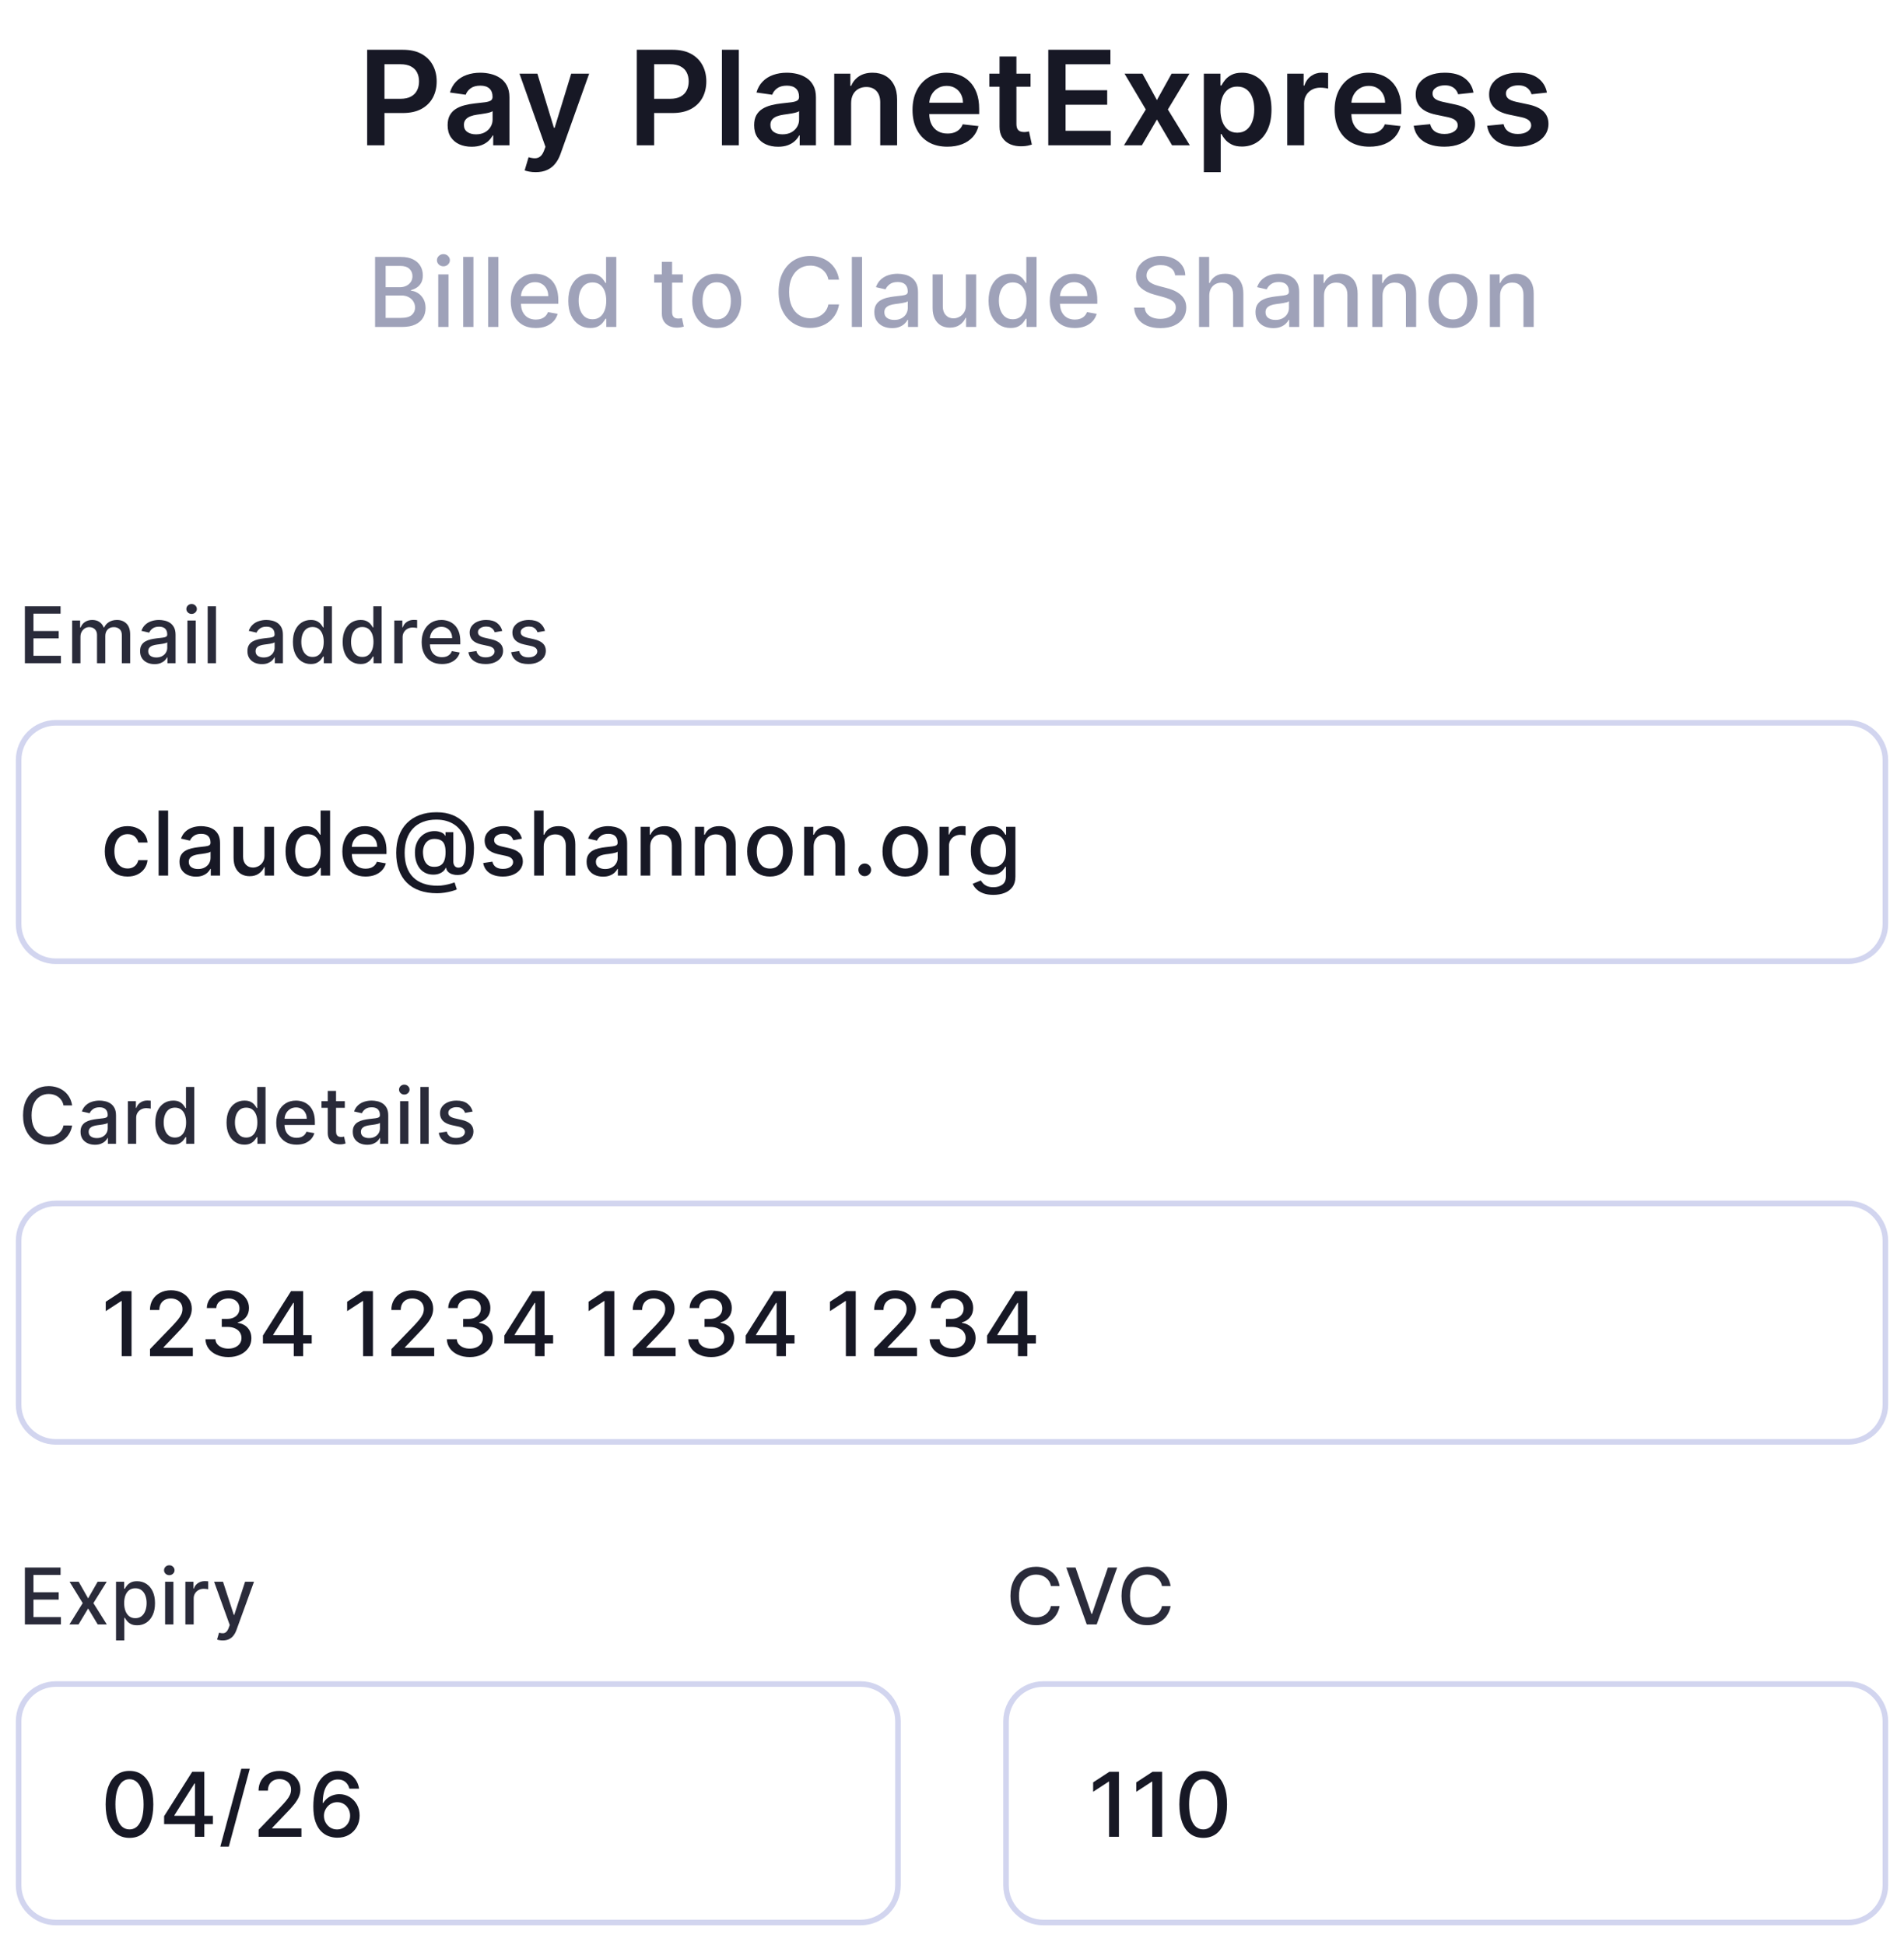 <svg width="511" height="522" viewBox="0 0 511 522" fill="none" xmlns="http://www.w3.org/2000/svg">
<path d="M98.54 39V13.36H108.155C110.125 13.36 111.778 13.727 113.113 14.461C114.457 15.196 115.471 16.206 116.155 17.491C116.848 18.768 117.194 20.22 117.194 21.848C117.194 23.492 116.848 24.953 116.155 26.23C115.463 27.507 114.44 28.513 113.088 29.247C111.736 29.973 110.071 30.336 108.093 30.336H101.72V26.518H107.467C108.618 26.518 109.562 26.317 110.296 25.917C111.031 25.516 111.573 24.965 111.924 24.264C112.283 23.563 112.462 22.758 112.462 21.848C112.462 20.938 112.283 20.137 111.924 19.444C111.573 18.751 111.026 18.213 110.284 17.829C109.549 17.437 108.602 17.241 107.442 17.241H103.185V39H98.54ZM126.571 39.388C125.352 39.388 124.254 39.171 123.278 38.737C122.31 38.295 121.542 37.644 120.974 36.784C120.415 35.924 120.135 34.864 120.135 33.604C120.135 32.519 120.336 31.622 120.736 30.912C121.137 30.203 121.684 29.635 122.377 29.209C123.069 28.784 123.85 28.462 124.718 28.245C125.594 28.02 126.5 27.857 127.434 27.757C128.561 27.64 129.475 27.536 130.176 27.444C130.877 27.344 131.387 27.194 131.704 26.994C132.029 26.785 132.192 26.463 132.192 26.029V25.954C132.192 25.011 131.912 24.281 131.353 23.763C130.794 23.246 129.988 22.987 128.937 22.987C127.827 22.987 126.946 23.229 126.295 23.713C125.653 24.197 125.218 24.769 124.993 25.428L120.761 24.828C121.095 23.659 121.646 22.683 122.414 21.898C123.182 21.105 124.121 20.512 125.231 20.12C126.341 19.72 127.568 19.519 128.912 19.519C129.838 19.519 130.761 19.628 131.679 19.845C132.597 20.062 133.436 20.421 134.195 20.922C134.955 21.414 135.564 22.086 136.023 22.937C136.49 23.788 136.724 24.853 136.724 26.13V39H132.367V36.358H132.217C131.942 36.892 131.553 37.393 131.053 37.861C130.56 38.32 129.938 38.691 129.187 38.975C128.444 39.25 127.572 39.388 126.571 39.388ZM127.747 36.058C128.657 36.058 129.446 35.878 130.114 35.519C130.781 35.152 131.295 34.668 131.654 34.067C132.021 33.466 132.204 32.811 132.204 32.102V29.835C132.063 29.952 131.821 30.061 131.478 30.161C131.144 30.261 130.769 30.349 130.352 30.424C129.934 30.499 129.521 30.566 129.112 30.624C128.703 30.683 128.348 30.733 128.048 30.774C127.372 30.866 126.767 31.017 126.233 31.225C125.698 31.434 125.277 31.726 124.968 32.102C124.659 32.469 124.505 32.944 124.505 33.529C124.505 34.363 124.81 34.994 125.419 35.419C126.028 35.845 126.804 36.058 127.747 36.058ZM143.762 46.211C143.145 46.211 142.573 46.161 142.047 46.061C141.529 45.969 141.116 45.861 140.808 45.736L141.859 42.205C142.519 42.397 143.107 42.489 143.624 42.48C144.142 42.472 144.597 42.309 144.989 41.992C145.39 41.683 145.728 41.166 146.003 40.44L146.391 39.401L139.418 19.77H144.225L148.657 34.292H148.858L153.302 19.77H158.122L150.423 41.329C150.064 42.347 149.588 43.219 148.995 43.945C148.403 44.68 147.677 45.239 146.817 45.623C145.966 46.015 144.947 46.211 143.762 46.211ZM170.909 39V13.36H180.524C182.494 13.36 184.146 13.727 185.482 14.461C186.826 15.196 187.84 16.206 188.524 17.491C189.217 18.768 189.563 20.22 189.563 21.848C189.563 23.492 189.217 24.953 188.524 26.23C187.831 27.507 186.809 28.513 185.457 29.247C184.105 29.973 182.44 30.336 180.461 30.336H174.089V26.518H179.835C180.987 26.518 181.93 26.317 182.665 25.917C183.399 25.516 183.942 24.965 184.292 24.264C184.651 23.563 184.831 22.758 184.831 21.848C184.831 20.938 184.651 20.137 184.292 19.444C183.942 18.751 183.395 18.213 182.652 17.829C181.918 17.437 180.971 17.241 179.81 17.241H175.554V39H170.909ZM198.282 13.36V39H193.75V13.36H198.282ZM208.829 39.388C207.61 39.388 206.513 39.171 205.536 38.737C204.568 38.295 203.8 37.644 203.232 36.784C202.673 35.924 202.394 34.864 202.394 33.604C202.394 32.519 202.594 31.622 202.995 30.912C203.395 30.203 203.942 29.635 204.635 29.209C205.327 28.784 206.108 28.462 206.976 28.245C207.852 28.02 208.758 27.857 209.693 27.757C210.819 27.64 211.733 27.536 212.434 27.444C213.136 27.344 213.645 27.194 213.962 26.994C214.287 26.785 214.45 26.463 214.45 26.029V25.954C214.45 25.011 214.171 24.281 213.611 23.763C213.052 23.246 212.247 22.987 211.195 22.987C210.085 22.987 209.204 23.229 208.553 23.713C207.911 24.197 207.477 24.769 207.251 25.428L203.02 24.828C203.354 23.659 203.904 22.683 204.672 21.898C205.44 21.105 206.379 20.512 207.489 20.12C208.599 19.72 209.826 19.519 211.17 19.519C212.096 19.519 213.019 19.628 213.937 19.845C214.855 20.062 215.694 20.421 216.453 20.922C217.213 21.414 217.822 22.086 218.281 22.937C218.749 23.788 218.982 24.853 218.982 26.13V39H214.625V36.358H214.475C214.2 36.892 213.812 37.393 213.311 37.861C212.818 38.32 212.197 38.691 211.445 38.975C210.703 39.25 209.83 39.388 208.829 39.388ZM210.006 36.058C210.915 36.058 211.704 35.878 212.372 35.519C213.04 35.152 213.553 34.668 213.912 34.067C214.279 33.466 214.463 32.811 214.463 32.102V29.835C214.321 29.952 214.079 30.061 213.737 30.161C213.403 30.261 213.027 30.349 212.61 30.424C212.192 30.499 211.779 30.566 211.37 30.624C210.961 30.683 210.607 30.733 210.306 30.774C209.63 30.866 209.025 31.017 208.491 31.225C207.957 31.434 207.535 31.726 207.226 32.102C206.917 32.469 206.763 32.944 206.763 33.529C206.763 34.363 207.068 34.994 207.677 35.419C208.286 35.845 209.062 36.058 210.006 36.058ZM228.424 27.732V39H223.892V19.77H228.224V23.037H228.449C228.892 21.961 229.597 21.105 230.565 20.471C231.542 19.836 232.748 19.519 234.183 19.519C235.51 19.519 236.666 19.803 237.651 20.371C238.644 20.938 239.412 21.76 239.955 22.837C240.506 23.914 240.777 25.22 240.769 26.756V39H236.236V27.457C236.236 26.171 235.903 25.166 235.235 24.439C234.575 23.713 233.662 23.35 232.493 23.35C231.7 23.35 230.995 23.526 230.377 23.876C229.768 24.218 229.288 24.715 228.937 25.366C228.595 26.017 228.424 26.806 228.424 27.732ZM254.242 39.376C252.314 39.376 250.649 38.975 249.246 38.174C247.853 37.364 246.78 36.221 246.029 34.743C245.278 33.258 244.902 31.509 244.902 29.497C244.902 27.519 245.278 25.783 246.029 24.289C246.788 22.787 247.848 21.618 249.209 20.784C250.569 19.941 252.168 19.519 254.004 19.519C255.189 19.519 256.307 19.711 257.359 20.095C258.419 20.471 259.354 21.055 260.164 21.848C260.982 22.641 261.624 23.651 262.092 24.878C262.559 26.096 262.793 27.549 262.793 29.235V30.624H247.03V27.569H258.448C258.44 26.701 258.252 25.929 257.885 25.253C257.518 24.569 257.004 24.03 256.345 23.638C255.694 23.246 254.935 23.05 254.066 23.05C253.14 23.05 252.326 23.275 251.625 23.726C250.924 24.168 250.377 24.753 249.985 25.479C249.601 26.196 249.405 26.985 249.397 27.845V30.512C249.397 31.63 249.601 32.59 250.01 33.391C250.419 34.184 250.991 34.793 251.725 35.219C252.46 35.636 253.319 35.845 254.304 35.845C254.964 35.845 255.56 35.753 256.095 35.569C256.629 35.377 257.092 35.098 257.484 34.731C257.877 34.363 258.173 33.909 258.373 33.366L262.605 33.842C262.338 34.96 261.829 35.937 261.078 36.771C260.335 37.598 259.383 38.24 258.223 38.699C257.063 39.15 255.736 39.376 254.242 39.376ZM276.582 19.77V23.275H265.527V19.77H276.582ZM268.256 15.162H272.789V33.216C272.789 33.825 272.88 34.292 273.064 34.618C273.256 34.935 273.506 35.152 273.815 35.269C274.124 35.386 274.466 35.444 274.842 35.444C275.126 35.444 275.384 35.423 275.618 35.382C275.86 35.34 276.044 35.302 276.169 35.269L276.933 38.812C276.691 38.896 276.344 38.987 275.893 39.087C275.451 39.188 274.909 39.246 274.266 39.263C273.131 39.296 272.108 39.125 271.199 38.749C270.289 38.366 269.567 37.773 269.033 36.972C268.507 36.17 268.248 35.169 268.256 33.967V15.162ZM281.338 39V13.36H298.015V17.253H285.983V24.214H297.151V28.108H285.983V35.106H298.115V39H281.338ZM306.611 19.77L310.493 26.868L314.436 19.77H319.231L313.435 29.385L319.331 39H314.561L310.493 32.077L306.461 39H301.654L307.513 29.385L301.804 19.77H306.611ZM323.089 46.211V19.77H327.546V22.95H327.809C328.043 22.482 328.373 21.986 328.798 21.46C329.224 20.926 329.8 20.471 330.526 20.095C331.252 19.711 332.179 19.519 333.305 19.519C334.791 19.519 336.131 19.899 337.324 20.659C338.526 21.41 339.478 22.524 340.179 24.001C340.888 25.47 341.243 27.273 341.243 29.41C341.243 31.521 340.897 33.316 340.204 34.793C339.511 36.271 338.568 37.397 337.374 38.174C336.181 38.95 334.829 39.338 333.318 39.338C332.216 39.338 331.302 39.154 330.576 38.787C329.85 38.42 329.266 37.977 328.823 37.46C328.389 36.934 328.051 36.438 327.809 35.97H327.621V46.211H323.089ZM327.534 29.385C327.534 30.628 327.709 31.718 328.06 32.652C328.419 33.587 328.932 34.318 329.6 34.843C330.276 35.361 331.094 35.62 332.053 35.62C333.055 35.62 333.894 35.352 334.57 34.818C335.246 34.276 335.755 33.537 336.097 32.602C336.448 31.659 336.623 30.587 336.623 29.385C336.623 28.191 336.452 27.131 336.11 26.205C335.768 25.278 335.258 24.552 334.582 24.026C333.906 23.5 333.063 23.238 332.053 23.238C331.085 23.238 330.263 23.492 329.587 24.001C328.911 24.51 328.398 25.224 328.047 26.142C327.705 27.06 327.534 28.141 327.534 29.385ZM345.477 39V19.77H349.871V22.975H350.071C350.422 21.865 351.023 21.009 351.874 20.408C352.734 19.799 353.715 19.494 354.816 19.494C355.067 19.494 355.346 19.507 355.655 19.532C355.972 19.549 356.235 19.578 356.444 19.619V23.788C356.252 23.722 355.947 23.663 355.53 23.613C355.121 23.555 354.724 23.526 354.341 23.526C353.514 23.526 352.771 23.705 352.112 24.064C351.461 24.414 350.948 24.903 350.572 25.529C350.196 26.155 350.009 26.877 350.009 27.695V39H345.477ZM367.529 39.376C365.601 39.376 363.936 38.975 362.534 38.174C361.14 37.364 360.067 36.221 359.316 34.743C358.565 33.258 358.189 31.509 358.189 29.497C358.189 27.519 358.565 25.783 359.316 24.289C360.075 22.787 361.135 21.618 362.496 20.784C363.856 19.941 365.455 19.519 367.291 19.519C368.476 19.519 369.595 19.711 370.646 20.095C371.706 20.471 372.641 21.055 373.451 21.848C374.269 22.641 374.911 23.651 375.379 24.878C375.846 26.096 376.08 27.549 376.08 29.235V30.624H360.318V27.569H371.736C371.727 26.701 371.539 25.929 371.172 25.253C370.805 24.569 370.292 24.03 369.632 23.638C368.981 23.246 368.222 23.05 367.354 23.05C366.427 23.05 365.613 23.275 364.912 23.726C364.211 24.168 363.664 24.753 363.272 25.479C362.888 26.196 362.692 26.985 362.684 27.845V30.512C362.684 31.63 362.888 32.59 363.297 33.391C363.706 34.184 364.278 34.793 365.012 35.219C365.747 35.636 366.607 35.845 367.591 35.845C368.251 35.845 368.848 35.753 369.382 35.569C369.916 35.377 370.379 35.098 370.771 34.731C371.164 34.363 371.46 33.909 371.66 33.366L375.892 33.842C375.625 34.96 375.116 35.937 374.365 36.771C373.622 37.598 372.67 38.24 371.51 38.699C370.35 39.15 369.023 39.376 367.529 39.376ZM395.465 24.853L391.334 25.303C391.217 24.886 391.013 24.494 390.72 24.127C390.437 23.759 390.053 23.463 389.569 23.238C389.085 23.012 388.492 22.9 387.791 22.9C386.848 22.9 386.055 23.104 385.412 23.513C384.778 23.922 384.465 24.452 384.473 25.103C384.465 25.662 384.669 26.117 385.087 26.468C385.512 26.818 386.213 27.106 387.19 27.331L390.47 28.033C392.29 28.425 393.642 29.047 394.526 29.898C395.42 30.749 395.87 31.864 395.879 33.241C395.87 34.451 395.516 35.519 394.814 36.446C394.122 37.364 393.158 38.082 391.922 38.599C390.687 39.117 389.268 39.376 387.666 39.376C385.312 39.376 383.417 38.883 381.982 37.898C380.546 36.905 379.691 35.524 379.415 33.754L383.835 33.328C384.035 34.197 384.461 34.852 385.112 35.294C385.763 35.736 386.61 35.958 387.653 35.958C388.73 35.958 389.594 35.736 390.245 35.294C390.904 34.852 391.234 34.305 391.234 33.654C391.234 33.103 391.021 32.648 390.595 32.289C390.178 31.93 389.527 31.655 388.642 31.463L385.362 30.774C383.517 30.39 382.153 29.744 381.268 28.834C380.383 27.916 379.945 26.756 379.954 25.353C379.945 24.168 380.267 23.142 380.918 22.274C381.577 21.397 382.491 20.721 383.659 20.245C384.836 19.761 386.193 19.519 387.728 19.519C389.982 19.519 391.755 19.999 393.049 20.959C394.351 21.919 395.157 23.217 395.465 24.853ZM415.167 24.853L411.036 25.303C410.919 24.886 410.714 24.494 410.422 24.127C410.138 23.759 409.755 23.463 409.27 23.238C408.786 23.012 408.194 22.9 407.493 22.9C406.55 22.9 405.757 23.104 405.114 23.513C404.48 23.922 404.167 24.452 404.175 25.103C404.167 25.662 404.371 26.117 404.788 26.468C405.214 26.818 405.915 27.106 406.892 27.331L410.172 28.033C411.991 28.425 413.344 29.047 414.228 29.898C415.121 30.749 415.572 31.864 415.58 33.241C415.572 34.451 415.217 35.519 414.516 36.446C413.823 37.364 412.859 38.082 411.624 38.599C410.389 39.117 408.97 39.376 407.367 39.376C405.014 39.376 403.119 38.883 401.684 37.898C400.248 36.905 399.392 35.524 399.117 33.754L403.536 33.328C403.737 34.197 404.162 34.852 404.813 35.294C405.464 35.736 406.312 35.958 407.355 35.958C408.432 35.958 409.295 35.736 409.947 35.294C410.606 34.852 410.936 34.305 410.936 33.654C410.936 33.103 410.723 32.648 410.297 32.289C409.88 31.93 409.229 31.655 408.344 31.463L405.064 30.774C403.219 30.39 401.855 29.744 400.97 28.834C400.085 27.916 399.647 26.756 399.655 25.353C399.647 24.168 399.968 23.142 400.619 22.274C401.279 21.397 402.193 20.721 403.361 20.245C404.538 19.761 405.894 19.519 407.43 19.519C409.684 19.519 411.457 19.999 412.751 20.959C414.053 21.919 414.858 23.217 415.167 24.853Z" fill="#171825"/>
<path d="M100.663 87.759V68.957H107.549C108.883 68.957 109.988 69.177 110.863 69.618C111.738 70.052 112.393 70.643 112.828 71.389C113.262 72.13 113.48 72.966 113.48 73.896C113.48 74.679 113.336 75.34 113.048 75.879C112.761 76.412 112.375 76.84 111.891 77.164C111.414 77.483 110.888 77.715 110.312 77.862V78.046C110.937 78.076 111.546 78.278 112.139 78.652C112.739 79.019 113.235 79.542 113.627 80.222C114.018 80.901 114.214 81.727 114.214 82.701C114.214 83.662 113.988 84.525 113.535 85.29C113.088 86.049 112.396 86.651 111.46 87.098C110.523 87.539 109.327 87.759 107.87 87.759H100.663ZM103.5 85.326H107.595C108.953 85.326 109.927 85.063 110.514 84.537C111.102 84.01 111.396 83.352 111.396 82.563C111.396 81.969 111.246 81.424 110.946 80.929C110.646 80.433 110.217 80.038 109.66 79.744C109.11 79.451 108.455 79.304 107.696 79.304H103.5V85.326ZM103.5 77.091H107.301C107.937 77.091 108.51 76.969 109.018 76.724C109.532 76.479 109.939 76.136 110.239 75.695C110.545 75.249 110.698 74.722 110.698 74.116C110.698 73.339 110.426 72.687 109.881 72.161C109.336 71.634 108.501 71.371 107.374 71.371H103.5V77.091ZM117.617 87.759V73.657H120.362V87.759H117.617ZM119.004 71.481C118.526 71.481 118.116 71.322 117.773 71.004C117.437 70.679 117.268 70.294 117.268 69.847C117.268 69.394 117.437 69.008 117.773 68.69C118.116 68.366 118.526 68.204 119.004 68.204C119.481 68.204 119.888 68.366 120.225 68.69C120.568 69.008 120.739 69.394 120.739 69.847C120.739 70.294 120.568 70.679 120.225 71.004C119.888 71.322 119.481 71.481 119.004 71.481ZM127.059 68.957V87.759H124.314V68.957H127.059ZM133.756 68.957V87.759H131.011V68.957H133.756ZM143.786 88.044C142.396 88.044 141.2 87.747 140.196 87.153C139.198 86.554 138.427 85.712 137.882 84.629C137.344 83.539 137.074 82.263 137.074 80.8C137.074 79.356 137.344 78.082 137.882 76.981C138.427 75.879 139.186 75.019 140.159 74.401C141.138 73.783 142.283 73.474 143.593 73.474C144.388 73.474 145.16 73.605 145.906 73.868C146.653 74.132 147.323 74.545 147.917 75.108C148.511 75.671 148.979 76.402 149.322 77.302C149.665 78.196 149.836 79.282 149.836 80.561V81.535H138.626V79.478H147.146C147.146 78.756 146.999 78.116 146.705 77.559C146.411 76.996 145.998 76.552 145.466 76.228C144.939 75.903 144.321 75.741 143.611 75.741C142.84 75.741 142.167 75.931 141.591 76.311C141.022 76.684 140.581 77.174 140.269 77.779C139.963 78.379 139.81 79.031 139.81 79.735V81.342C139.81 82.284 139.975 83.086 140.306 83.747C140.643 84.408 141.111 84.913 141.711 85.262C142.31 85.605 143.011 85.776 143.813 85.776C144.333 85.776 144.808 85.703 145.236 85.556C145.665 85.403 146.035 85.176 146.347 84.876C146.659 84.577 146.898 84.206 147.063 83.766L149.662 84.234C149.453 84.999 149.08 85.669 148.541 86.245C148.009 86.814 147.339 87.257 146.531 87.576C145.729 87.888 144.814 88.044 143.786 88.044ZM158.419 88.035C157.281 88.035 156.265 87.744 155.371 87.163C154.484 86.575 153.786 85.74 153.278 84.656C152.776 83.567 152.525 82.26 152.525 80.736C152.525 79.212 152.779 77.908 153.287 76.825C153.801 75.741 154.505 74.912 155.399 74.337C156.293 73.761 157.305 73.474 158.438 73.474C159.313 73.474 160.017 73.621 160.549 73.914C161.088 74.202 161.504 74.539 161.798 74.924C162.098 75.31 162.331 75.65 162.496 75.943H162.661V68.957H165.406V87.759H162.725V85.565H162.496C162.331 85.865 162.092 86.208 161.78 86.593C161.474 86.979 161.051 87.316 160.513 87.603C159.974 87.891 159.276 88.035 158.419 88.035ZM159.025 85.694C159.815 85.694 160.482 85.486 161.027 85.069C161.578 84.647 161.994 84.062 162.276 83.316C162.563 82.569 162.707 81.7 162.707 80.708C162.707 79.729 162.566 78.872 162.285 78.138C162.003 77.403 161.59 76.831 161.045 76.421C160.501 76.011 159.827 75.806 159.025 75.806C158.199 75.806 157.511 76.02 156.96 76.448C156.409 76.877 155.993 77.461 155.711 78.202C155.436 78.942 155.298 79.778 155.298 80.708C155.298 81.651 155.439 82.499 155.72 83.251C156.002 84.004 156.418 84.601 156.969 85.042C157.526 85.476 158.211 85.694 159.025 85.694ZM183.266 73.657V75.861H175.564V73.657H183.266ZM177.629 70.278H180.374V83.619C180.374 84.151 180.454 84.552 180.613 84.821C180.772 85.085 180.977 85.265 181.228 85.363C181.485 85.455 181.764 85.501 182.064 85.501C182.284 85.501 182.477 85.486 182.642 85.455C182.807 85.424 182.936 85.4 183.028 85.382L183.524 87.649C183.364 87.71 183.138 87.772 182.844 87.833C182.55 87.9 182.183 87.937 181.742 87.943C181.02 87.955 180.347 87.827 179.723 87.557C179.098 87.288 178.593 86.872 178.208 86.309C177.822 85.746 177.629 85.039 177.629 84.188V70.278ZM192.35 88.044C191.028 88.044 189.875 87.741 188.889 87.135C187.904 86.529 187.139 85.681 186.594 84.592C186.049 83.502 185.777 82.229 185.777 80.772C185.777 79.31 186.049 78.031 186.594 76.935C187.139 75.839 187.904 74.988 188.889 74.382C189.875 73.776 191.028 73.474 192.35 73.474C193.672 73.474 194.826 73.776 195.812 74.382C196.797 74.988 197.562 75.839 198.107 76.935C198.652 78.031 198.924 79.31 198.924 80.772C198.924 82.229 198.652 83.502 198.107 84.592C197.562 85.681 196.797 86.529 195.812 87.135C194.826 87.741 193.672 88.044 192.35 88.044ZM192.36 85.74C193.216 85.74 193.926 85.513 194.49 85.06C195.053 84.607 195.469 84.004 195.738 83.251C196.014 82.499 196.151 81.669 196.151 80.763C196.151 79.864 196.014 79.037 195.738 78.284C195.469 77.525 195.053 76.916 194.49 76.457C193.926 75.998 193.216 75.769 192.36 75.769C191.497 75.769 190.78 75.998 190.211 76.457C189.648 76.916 189.229 77.525 188.953 78.284C188.684 79.037 188.549 79.864 188.549 80.763C188.549 81.669 188.684 82.499 188.953 83.251C189.229 84.004 189.648 84.607 190.211 85.06C190.78 85.513 191.497 85.74 192.36 85.74ZM225.185 75.071H222.32C222.21 74.459 222.005 73.92 221.705 73.455C221.405 72.99 221.038 72.595 220.604 72.271C220.169 71.946 219.682 71.702 219.144 71.536C218.611 71.371 218.045 71.288 217.445 71.288C216.362 71.288 215.392 71.561 214.535 72.106C213.684 72.65 213.011 73.449 212.515 74.502C212.025 75.555 211.781 76.84 211.781 78.358C211.781 79.888 212.025 81.18 212.515 82.232C213.011 83.285 213.687 84.081 214.544 84.619C215.401 85.158 216.365 85.427 217.436 85.427C218.03 85.427 218.593 85.348 219.125 85.189C219.664 85.023 220.151 84.782 220.585 84.463C221.02 84.145 221.387 83.756 221.687 83.297C221.993 82.832 222.204 82.3 222.32 81.7L225.185 81.709C225.032 82.633 224.735 83.484 224.294 84.261C223.86 85.033 223.3 85.7 222.614 86.263C221.935 86.82 221.158 87.251 220.282 87.557C219.407 87.863 218.452 88.016 217.418 88.016C215.79 88.016 214.339 87.631 213.066 86.86C211.793 86.082 210.789 84.971 210.055 83.527C209.326 82.082 208.962 80.359 208.962 78.358C208.962 76.35 209.329 74.627 210.064 73.189C210.798 71.745 211.802 70.637 213.075 69.865C214.348 69.088 215.796 68.699 217.418 68.699C218.415 68.699 219.346 68.843 220.209 69.131C221.078 69.412 221.858 69.829 222.55 70.379C223.242 70.924 223.814 71.591 224.267 72.381C224.72 73.165 225.026 74.061 225.185 75.071ZM231.363 68.957V87.759H228.618V68.957H231.363ZM239.419 88.072C238.525 88.072 237.717 87.906 236.995 87.576C236.273 87.239 235.7 86.752 235.278 86.116C234.862 85.479 234.654 84.699 234.654 83.775C234.654 82.979 234.807 82.324 235.113 81.81C235.419 81.296 235.832 80.889 236.352 80.589C236.872 80.289 237.454 80.062 238.097 79.909C238.739 79.757 239.394 79.64 240.061 79.561C240.906 79.463 241.591 79.383 242.118 79.322C242.644 79.255 243.027 79.147 243.266 79.001C243.504 78.854 243.624 78.615 243.624 78.284V78.22C243.624 77.418 243.397 76.797 242.944 76.356C242.497 75.916 241.83 75.695 240.943 75.695C240.018 75.695 239.29 75.9 238.758 76.311C238.231 76.715 237.867 77.164 237.665 77.66L235.085 77.073C235.391 76.216 235.838 75.524 236.426 74.998C237.019 74.465 237.702 74.079 238.473 73.841C239.244 73.596 240.055 73.474 240.906 73.474C241.469 73.474 242.066 73.541 242.696 73.676C243.333 73.804 243.927 74.043 244.477 74.392C245.034 74.741 245.49 75.239 245.845 75.888C246.2 76.531 246.378 77.366 246.378 78.395V87.759H243.697V85.831H243.587C243.409 86.186 243.143 86.535 242.788 86.878C242.433 87.221 241.977 87.505 241.42 87.732C240.863 87.958 240.196 88.072 239.419 88.072ZM240.015 85.868C240.774 85.868 241.423 85.718 241.962 85.418C242.507 85.118 242.92 84.727 243.201 84.243C243.489 83.753 243.633 83.23 243.633 82.673V80.855C243.535 80.953 243.345 81.045 243.064 81.131C242.788 81.21 242.473 81.281 242.118 81.342C241.763 81.397 241.417 81.449 241.08 81.498C240.744 81.541 240.462 81.577 240.236 81.608C239.703 81.675 239.217 81.789 238.776 81.948C238.341 82.107 237.992 82.336 237.729 82.636C237.472 82.93 237.344 83.322 237.344 83.811C237.344 84.491 237.595 85.005 238.097 85.354C238.598 85.697 239.238 85.868 240.015 85.868ZM259.226 81.911V73.657H261.98V87.759H259.281V85.317H259.134C258.81 86.07 258.29 86.697 257.573 87.199C256.863 87.695 255.979 87.943 254.92 87.943C254.014 87.943 253.212 87.744 252.515 87.346C251.823 86.942 251.278 86.346 250.88 85.556C250.489 84.766 250.293 83.79 250.293 82.627V73.657H253.038V82.297C253.038 83.258 253.304 84.023 253.837 84.592C254.369 85.161 255.061 85.446 255.912 85.446C256.426 85.446 256.937 85.317 257.445 85.06C257.959 84.803 258.384 84.414 258.721 83.894C259.064 83.374 259.232 82.713 259.226 81.911ZM271.207 88.035C270.068 88.035 269.052 87.744 268.158 87.163C267.271 86.575 266.573 85.74 266.065 84.656C265.563 83.567 265.312 82.26 265.312 80.736C265.312 79.212 265.566 77.908 266.074 76.825C266.588 75.741 267.292 74.912 268.186 74.337C269.08 73.761 270.093 73.474 271.225 73.474C272.1 73.474 272.804 73.621 273.337 73.914C273.875 74.202 274.291 74.539 274.585 74.924C274.885 75.31 275.118 75.65 275.283 75.943H275.448V68.957H278.193V87.759H275.513V85.565H275.283C275.118 85.865 274.879 86.208 274.567 86.593C274.261 86.979 273.839 87.316 273.3 87.603C272.761 87.891 272.063 88.035 271.207 88.035ZM271.813 85.694C272.602 85.694 273.269 85.486 273.814 85.069C274.365 84.647 274.781 84.062 275.063 83.316C275.35 82.569 275.494 81.7 275.494 80.708C275.494 79.729 275.353 78.872 275.072 78.138C274.79 77.403 274.377 76.831 273.832 76.421C273.288 76.011 272.614 75.806 271.813 75.806C270.986 75.806 270.298 76.02 269.747 76.448C269.196 76.877 268.78 77.461 268.498 78.202C268.223 78.942 268.085 79.778 268.085 80.708C268.085 81.651 268.226 82.499 268.507 83.251C268.789 84.004 269.205 84.601 269.756 85.042C270.313 85.476 270.998 85.694 271.813 85.694ZM288.448 88.044C287.058 88.044 285.862 87.747 284.858 87.153C283.86 86.554 283.089 85.712 282.544 84.629C282.006 83.539 281.736 82.263 281.736 80.8C281.736 79.356 282.006 78.082 282.544 76.981C283.089 75.879 283.848 75.019 284.821 74.401C285.801 73.783 286.945 73.474 288.255 73.474C289.051 73.474 289.822 73.605 290.569 73.868C291.315 74.132 291.986 74.545 292.579 75.108C293.173 75.671 293.641 76.402 293.984 77.302C294.327 78.196 294.498 79.282 294.498 80.561V81.535H283.288V79.478H291.808C291.808 78.756 291.661 78.116 291.367 77.559C291.074 76.996 290.661 76.552 290.128 76.228C289.602 75.903 288.983 75.741 288.273 75.741C287.502 75.741 286.829 75.931 286.254 76.311C285.684 76.684 285.244 77.174 284.932 77.779C284.625 78.379 284.472 79.031 284.472 79.735V81.342C284.472 82.284 284.638 83.086 284.968 83.747C285.305 84.408 285.773 84.913 286.373 85.262C286.973 85.605 287.674 85.776 288.475 85.776C288.996 85.776 289.47 85.703 289.898 85.556C290.327 85.403 290.697 85.176 291.009 84.876C291.322 84.577 291.56 84.206 291.726 83.766L294.324 84.234C294.116 84.999 293.742 85.669 293.204 86.245C292.671 86.814 292.001 87.257 291.193 87.576C290.391 87.888 289.476 88.044 288.448 88.044ZM315.379 73.896C315.281 73.027 314.877 72.353 314.167 71.876C313.457 71.392 312.563 71.151 311.486 71.151C310.715 71.151 310.048 71.273 309.485 71.518C308.922 71.757 308.484 72.087 308.172 72.51C307.866 72.926 307.713 73.4 307.713 73.933C307.713 74.379 307.817 74.765 308.025 75.089C308.239 75.414 308.518 75.686 308.86 75.907C309.209 76.121 309.583 76.301 309.981 76.448C310.378 76.589 310.761 76.705 311.128 76.797L312.964 77.275C313.564 77.421 314.179 77.62 314.81 77.871C315.44 78.122 316.025 78.453 316.563 78.863C317.102 79.273 317.537 79.781 317.867 80.387C318.204 80.993 318.372 81.718 318.372 82.563C318.372 83.628 318.097 84.573 317.546 85.4C317.001 86.226 316.208 86.878 315.168 87.355C314.133 87.833 312.882 88.072 311.413 88.072C310.005 88.072 308.787 87.848 307.759 87.401C306.73 86.954 305.926 86.321 305.344 85.501C304.763 84.674 304.441 83.695 304.38 82.563H307.226C307.281 83.242 307.502 83.808 307.887 84.261C308.279 84.708 308.778 85.042 309.384 85.262C309.996 85.476 310.666 85.584 311.394 85.584C312.196 85.584 312.909 85.458 313.534 85.207C314.164 84.95 314.66 84.595 315.021 84.142C315.382 83.683 315.563 83.147 315.563 82.535C315.563 81.978 315.404 81.522 315.085 81.167C314.773 80.812 314.348 80.519 313.809 80.286C313.277 80.053 312.674 79.848 312 79.671L309.779 79.065C308.273 78.655 307.079 78.052 306.198 77.256C305.323 76.46 304.885 75.408 304.885 74.098C304.885 73.014 305.179 72.069 305.766 71.261C306.354 70.453 307.15 69.826 308.153 69.379C309.157 68.926 310.29 68.699 311.55 68.699C312.824 68.699 313.947 68.923 314.92 69.37C315.899 69.816 316.67 70.432 317.234 71.215C317.797 71.992 318.091 72.886 318.115 73.896H315.379ZM324.546 79.386V87.759H321.8V68.957H324.509V75.953H324.683C325.014 75.194 325.519 74.591 326.198 74.144C326.878 73.697 327.765 73.474 328.861 73.474C329.828 73.474 330.672 73.672 331.395 74.07C332.123 74.468 332.686 75.062 333.084 75.852C333.488 76.635 333.69 77.614 333.69 78.789V87.759H330.945V79.12C330.945 78.085 330.679 77.284 330.146 76.715C329.614 76.139 328.873 75.852 327.924 75.852C327.275 75.852 326.694 75.989 326.18 76.265C325.672 76.54 325.271 76.944 324.977 77.477C324.689 78.003 324.546 78.639 324.546 79.386ZM341.716 88.072C340.822 88.072 340.014 87.906 339.292 87.576C338.57 87.239 337.997 86.752 337.575 86.116C337.159 85.479 336.951 84.699 336.951 83.775C336.951 82.979 337.104 82.324 337.41 81.81C337.716 81.296 338.129 80.889 338.649 80.589C339.169 80.289 339.751 80.062 340.394 79.909C341.036 79.757 341.691 79.64 342.358 79.561C343.203 79.463 343.889 79.383 344.415 79.322C344.941 79.255 345.324 79.147 345.563 79.001C345.801 78.854 345.921 78.615 345.921 78.284V78.22C345.921 77.418 345.694 76.797 345.241 76.356C344.794 75.916 344.127 75.695 343.24 75.695C342.316 75.695 341.587 75.9 341.055 76.311C340.528 76.715 340.164 77.164 339.962 77.66L337.382 77.073C337.688 76.216 338.135 75.524 338.723 74.998C339.316 74.465 339.999 74.079 340.77 73.841C341.541 73.596 342.352 73.474 343.203 73.474C343.766 73.474 344.363 73.541 344.993 73.676C345.63 73.804 346.224 74.043 346.774 74.392C347.331 74.741 347.787 75.239 348.142 75.888C348.497 76.531 348.675 77.366 348.675 78.395V87.759H345.994V85.831H345.884C345.706 86.186 345.44 86.535 345.085 86.878C344.73 87.221 344.274 87.505 343.717 87.732C343.16 87.958 342.493 88.072 341.716 88.072ZM342.312 85.868C343.071 85.868 343.72 85.718 344.259 85.418C344.804 85.118 345.217 84.727 345.498 84.243C345.786 83.753 345.93 83.23 345.93 82.673V80.855C345.832 80.953 345.642 81.045 345.361 81.131C345.085 81.21 344.77 81.281 344.415 81.342C344.06 81.397 343.714 81.449 343.377 81.498C343.041 81.541 342.759 81.577 342.533 81.608C342 81.675 341.514 81.789 341.073 81.948C340.638 82.107 340.29 82.336 340.026 82.636C339.769 82.93 339.641 83.322 339.641 83.811C339.641 84.491 339.892 85.005 340.394 85.354C340.896 85.697 341.535 85.868 342.312 85.868ZM355.335 79.386V87.759H352.59V73.657H355.225V75.953H355.399C355.724 75.206 356.232 74.606 356.923 74.153C357.621 73.7 358.499 73.474 359.558 73.474C360.519 73.474 361.361 73.676 362.083 74.079C362.805 74.477 363.365 75.071 363.763 75.861C364.161 76.65 364.36 77.626 364.36 78.789V87.759H361.615V79.12C361.615 78.098 361.349 77.299 360.816 76.724C360.284 76.142 359.552 75.852 358.622 75.852C357.985 75.852 357.419 75.989 356.923 76.265C356.434 76.54 356.045 76.944 355.757 77.477C355.476 78.003 355.335 78.639 355.335 79.386ZM371.045 79.386V87.759H368.3V73.657H370.935V75.953H371.11C371.434 75.206 371.942 74.606 372.634 74.153C373.331 73.7 374.21 73.474 375.269 73.474C376.23 73.474 377.071 73.676 377.794 74.079C378.516 74.477 379.076 75.071 379.474 75.861C379.872 76.65 380.07 77.626 380.07 78.789V87.759H377.325V79.12C377.325 78.098 377.059 77.299 376.527 76.724C375.994 76.142 375.263 75.852 374.332 75.852C373.696 75.852 373.13 75.989 372.634 76.265C372.144 76.54 371.755 76.944 371.468 77.477C371.186 78.003 371.045 78.639 371.045 79.386ZM389.951 88.044C388.629 88.044 387.475 87.741 386.489 87.135C385.504 86.529 384.739 85.681 384.194 84.592C383.649 83.502 383.377 82.229 383.377 80.772C383.377 79.31 383.649 78.031 384.194 76.935C384.739 75.839 385.504 74.988 386.489 74.382C387.475 73.776 388.629 73.474 389.951 73.474C391.273 73.474 392.427 73.776 393.412 74.382C394.397 74.988 395.163 75.839 395.707 76.935C396.252 78.031 396.524 79.31 396.524 80.772C396.524 82.229 396.252 83.502 395.707 84.592C395.163 85.681 394.397 86.529 393.412 87.135C392.427 87.741 391.273 88.044 389.951 88.044ZM389.96 85.74C390.817 85.74 391.527 85.513 392.09 85.06C392.653 84.607 393.069 84.004 393.339 83.251C393.614 82.499 393.752 81.669 393.752 80.763C393.752 79.864 393.614 79.037 393.339 78.284C393.069 77.525 392.653 76.916 392.09 76.457C391.527 75.998 390.817 75.769 389.96 75.769C389.097 75.769 388.381 75.998 387.812 76.457C387.248 76.916 386.829 77.525 386.554 78.284C386.284 79.037 386.15 79.864 386.15 80.763C386.15 81.669 386.284 82.499 386.554 83.251C386.829 84.004 387.248 84.607 387.812 85.06C388.381 85.513 389.097 85.74 389.96 85.74ZM402.592 79.386V87.759H399.847V73.657H402.482V75.953H402.657C402.981 75.206 403.489 74.606 404.181 74.153C404.878 73.7 405.757 73.474 406.816 73.474C407.777 73.474 408.618 73.676 409.34 74.079C410.063 74.477 410.623 75.071 411.021 75.861C411.418 76.65 411.617 77.626 411.617 78.789V87.759H408.872V79.12C408.872 78.098 408.606 77.299 408.073 76.724C407.541 76.142 406.81 75.852 405.879 75.852C405.243 75.852 404.676 75.989 404.181 76.265C403.691 76.54 403.302 76.944 403.015 77.477C402.733 78.003 402.592 78.639 402.592 79.386Z" fill="#9FA2B9"/>
<path d="M496 194H15C9.477 194 5 198.477 5 204V248C5 253.523 9.477 258 15 258H496C501.523 258 506 253.523 506 248V204C506 198.477 501.523 194 496 194Z" stroke="#D2D5EF" stroke-width="1.5"/>
<path d="M496 323H15C9.477 323 5 327.477 5 333V377C5 382.523 9.477 387 15 387H496C501.523 387 506 382.523 506 377V333C506 327.477 501.523 323 496 323Z" stroke="#D2D5EF" stroke-width="1.5"/>
<path d="M231 452H15C9.477 452 5 456.477 5 462V506C5 511.523 9.477 516 15 516H231C236.523 516 241 511.523 241 506V462C241 456.477 236.523 452 231 452Z" stroke="#D2D5EF" stroke-width="1.5"/>
<path d="M496 452H280C274.477 452 270 456.477 270 462V506C270 511.523 274.477 516 280 516H496C501.523 516 506 511.523 506 506V462C506 456.477 501.523 452 496 452Z" stroke="#D2D5EF" stroke-width="1.5"/>
<path d="M6.678 178V162.727H16.253V164.711H8.982V169.364H15.753V171.341H8.982V176.016H16.343V178H6.678ZM19.362 178V166.545H21.502V168.41H21.644C21.883 167.778 22.273 167.286 22.815 166.933C23.357 166.575 24.006 166.396 24.761 166.396C25.527 166.396 26.168 166.575 26.685 166.933C27.207 167.291 27.593 167.783 27.841 168.41H27.96C28.234 167.798 28.669 167.311 29.265 166.948C29.862 166.58 30.573 166.396 31.398 166.396C32.437 166.396 33.285 166.722 33.941 167.373C34.602 168.025 34.933 169.006 34.933 170.319V178H32.703V170.528C32.703 169.752 32.492 169.19 32.069 168.842C31.647 168.494 31.142 168.32 30.556 168.32C29.83 168.32 29.265 168.544 28.863 168.991C28.46 169.434 28.259 170.003 28.259 170.699V178H26.036V170.386C26.036 169.765 25.843 169.265 25.455 168.887C25.067 168.509 24.562 168.32 23.941 168.32C23.518 168.32 23.128 168.432 22.77 168.656C22.417 168.875 22.131 169.18 21.913 169.573C21.699 169.966 21.592 170.421 21.592 170.938V178H19.362ZM41.465 178.254C40.739 178.254 40.083 178.119 39.496 177.851C38.91 177.577 38.445 177.182 38.102 176.665C37.764 176.148 37.595 175.514 37.595 174.763C37.595 174.117 37.719 173.585 37.968 173.168C38.216 172.75 38.552 172.419 38.974 172.176C39.397 171.932 39.869 171.748 40.391 171.624C40.913 171.5 41.445 171.405 41.987 171.341C42.673 171.261 43.23 171.196 43.657 171.147C44.085 171.092 44.396 171.005 44.59 170.886C44.784 170.766 44.881 170.572 44.881 170.304V170.252C44.881 169.6 44.697 169.096 44.329 168.738C43.966 168.38 43.424 168.201 42.703 168.201C41.952 168.201 41.361 168.368 40.928 168.701C40.501 169.029 40.205 169.394 40.041 169.797L37.945 169.32C38.194 168.624 38.557 168.062 39.034 167.634C39.516 167.202 40.071 166.888 40.697 166.695C41.323 166.496 41.982 166.396 42.673 166.396C43.131 166.396 43.615 166.451 44.127 166.56C44.644 166.665 45.127 166.859 45.574 167.142C46.026 167.425 46.397 167.831 46.685 168.358C46.974 168.88 47.118 169.558 47.118 170.393V178H44.94V176.434H44.851C44.707 176.722 44.49 177.006 44.202 177.284C43.914 177.562 43.543 177.794 43.091 177.978C42.638 178.162 42.096 178.254 41.465 178.254ZM41.95 176.464C42.566 176.464 43.093 176.342 43.531 176.098C43.973 175.855 44.309 175.537 44.538 175.144C44.771 174.746 44.888 174.321 44.888 173.869V172.392C44.809 172.472 44.654 172.546 44.426 172.616C44.202 172.68 43.946 172.738 43.657 172.787C43.369 172.832 43.088 172.874 42.815 172.914C42.541 172.949 42.313 172.979 42.129 173.004C41.696 173.058 41.301 173.15 40.943 173.279C40.59 173.409 40.307 173.595 40.093 173.839C39.884 174.077 39.78 174.396 39.78 174.793C39.78 175.345 39.983 175.763 40.391 176.046C40.799 176.325 41.318 176.464 41.95 176.464ZM50.298 178V166.545H52.527V178H50.298ZM51.424 164.778C51.036 164.778 50.703 164.649 50.425 164.39C50.151 164.127 50.014 163.814 50.014 163.451C50.014 163.083 50.151 162.77 50.425 162.511C50.703 162.248 51.036 162.116 51.424 162.116C51.812 162.116 52.142 162.248 52.416 162.511C52.694 162.77 52.833 163.083 52.833 163.451C52.833 163.814 52.694 164.127 52.416 164.39C52.142 164.649 51.812 164.778 51.424 164.778ZM57.967 162.727V178H55.737V162.727H57.967ZM70.278 178.254C69.552 178.254 68.896 178.119 68.309 177.851C67.722 177.577 67.257 177.182 66.915 176.665C66.576 176.148 66.407 175.514 66.407 174.763C66.407 174.117 66.532 173.585 66.78 173.168C67.029 172.75 67.364 172.419 67.787 172.176C68.21 171.932 68.682 171.748 69.204 171.624C69.726 171.5 70.258 171.405 70.8 171.341C71.486 171.261 72.043 171.196 72.47 171.147C72.898 171.092 73.209 171.005 73.402 170.886C73.596 170.766 73.693 170.572 73.693 170.304V170.252C73.693 169.6 73.509 169.096 73.141 168.738C72.778 168.38 72.237 168.201 71.516 168.201C70.765 168.201 70.173 168.368 69.741 168.701C69.313 169.029 69.017 169.394 68.853 169.797L66.758 169.32C67.006 168.624 67.369 168.062 67.847 167.634C68.329 167.202 68.883 166.888 69.51 166.695C70.136 166.496 70.795 166.396 71.486 166.396C71.943 166.396 72.428 166.451 72.94 166.56C73.457 166.665 73.939 166.859 74.387 167.142C74.839 167.425 75.21 167.831 75.498 168.358C75.786 168.88 75.93 169.558 75.93 170.393V178H73.753V176.434H73.663C73.519 176.722 73.303 177.006 73.015 177.284C72.726 177.562 72.356 177.794 71.903 177.978C71.451 178.162 70.909 178.254 70.278 178.254ZM70.763 176.464C71.379 176.464 71.906 176.342 72.343 176.098C72.786 175.855 73.121 175.537 73.35 175.144C73.584 174.746 73.701 174.321 73.701 173.869V172.392C73.621 172.472 73.467 172.546 73.238 172.616C73.015 172.68 72.759 172.738 72.47 172.787C72.182 172.832 71.901 172.874 71.627 172.914C71.354 172.949 71.125 172.979 70.941 173.004C70.509 173.058 70.114 173.15 69.756 173.279C69.403 173.409 69.119 173.595 68.906 173.839C68.697 174.077 68.592 174.396 68.592 174.793C68.592 175.345 68.796 175.763 69.204 176.046C69.612 176.325 70.131 176.464 70.763 176.464ZM83.398 178.224C82.474 178.224 81.648 177.988 80.922 177.515C80.202 177.038 79.635 176.359 79.222 175.479C78.814 174.594 78.611 173.533 78.611 172.295C78.611 171.057 78.817 169.998 79.23 169.118C79.647 168.238 80.219 167.565 80.945 167.097C81.671 166.63 82.493 166.396 83.413 166.396C84.124 166.396 84.696 166.516 85.128 166.754C85.566 166.988 85.904 167.261 86.143 167.575C86.386 167.888 86.575 168.164 86.709 168.402H86.844V162.727H89.073V178H86.896V176.218H86.709C86.575 176.461 86.381 176.74 86.128 177.053C85.879 177.366 85.536 177.64 85.099 177.873C84.661 178.107 84.094 178.224 83.398 178.224ZM83.891 176.322C84.532 176.322 85.074 176.153 85.516 175.815C85.964 175.472 86.302 174.997 86.53 174.391C86.764 173.784 86.881 173.078 86.881 172.273C86.881 171.477 86.767 170.781 86.538 170.185C86.309 169.588 85.974 169.123 85.531 168.79C85.089 168.457 84.542 168.29 83.891 168.29C83.219 168.29 82.66 168.464 82.213 168.812C81.765 169.161 81.427 169.635 81.198 170.237C80.975 170.838 80.863 171.517 80.863 172.273C80.863 173.038 80.977 173.727 81.206 174.338C81.435 174.95 81.773 175.435 82.22 175.793C82.672 176.146 83.229 176.322 83.891 176.322ZM96.754 178.224C95.829 178.224 95.004 177.988 94.278 177.515C93.557 177.038 92.99 176.359 92.578 175.479C92.17 174.594 91.966 173.533 91.966 172.295C91.966 171.057 92.172 169.998 92.585 169.118C93.003 168.238 93.575 167.565 94.3 167.097C95.026 166.63 95.849 166.396 96.769 166.396C97.48 166.396 98.051 166.516 98.484 166.754C98.921 166.988 99.26 167.261 99.498 167.575C99.742 167.888 99.931 168.164 100.065 168.402H100.199V162.727H102.429V178H100.252V176.218H100.065C99.931 176.461 99.737 176.74 99.483 177.053C99.235 177.366 98.892 177.64 98.454 177.873C98.017 178.107 97.45 178.224 96.754 178.224ZM97.246 176.322C97.887 176.322 98.429 176.153 98.872 175.815C99.319 175.472 99.657 174.997 99.886 174.391C100.12 173.784 100.237 173.078 100.237 172.273C100.237 171.477 100.122 170.781 99.893 170.185C99.665 169.588 99.329 169.123 98.887 168.79C98.444 168.457 97.897 168.29 97.246 168.29C96.575 168.29 96.016 168.464 95.568 168.812C95.121 169.161 94.783 169.635 94.554 170.237C94.33 170.838 94.218 171.517 94.218 172.273C94.218 173.038 94.333 173.727 94.561 174.338C94.79 174.95 95.128 175.435 95.576 175.793C96.028 176.146 96.585 176.322 97.246 176.322ZM105.822 178V166.545H107.977V168.365H108.096C108.305 167.749 108.673 167.264 109.2 166.911C109.732 166.553 110.333 166.374 111.004 166.374C111.144 166.374 111.308 166.379 111.497 166.389C111.691 166.399 111.842 166.411 111.952 166.426V168.559C111.862 168.534 111.703 168.507 111.474 168.477C111.246 168.442 111.017 168.425 110.788 168.425C110.261 168.425 109.791 168.537 109.379 168.76C108.971 168.979 108.648 169.285 108.409 169.678C108.171 170.065 108.051 170.508 108.051 171.005V178H105.822ZM118.618 178.231C117.489 178.231 116.517 177.99 115.702 177.508C114.892 177.021 114.265 176.337 113.823 175.457C113.385 174.572 113.166 173.536 113.166 172.347C113.166 171.174 113.385 170.14 113.823 169.245C114.265 168.35 114.882 167.652 115.672 167.15C116.468 166.647 117.397 166.396 118.461 166.396C119.107 166.396 119.734 166.503 120.34 166.717C120.947 166.931 121.491 167.266 121.974 167.724C122.456 168.181 122.836 168.775 123.115 169.506C123.393 170.232 123.532 171.114 123.532 172.153V172.944H114.427V171.273H121.347C121.347 170.687 121.228 170.167 120.989 169.715C120.751 169.257 120.415 168.897 119.982 168.634C119.555 168.37 119.053 168.238 118.476 168.238C117.85 168.238 117.303 168.392 116.835 168.701C116.373 169.004 116.015 169.402 115.762 169.894C115.513 170.381 115.389 170.911 115.389 171.482V172.787C115.389 173.553 115.523 174.204 115.791 174.741C116.065 175.278 116.445 175.688 116.932 175.972C117.42 176.25 117.989 176.389 118.64 176.389C119.063 176.389 119.448 176.33 119.796 176.21C120.144 176.086 120.445 175.902 120.698 175.658C120.952 175.415 121.146 175.114 121.28 174.756L123.39 175.136C123.221 175.758 122.918 176.302 122.481 176.77C122.048 177.232 121.504 177.592 120.848 177.851C120.196 178.104 119.453 178.231 118.618 178.231ZM134.8 169.342L132.779 169.7C132.694 169.441 132.56 169.195 132.376 168.962C132.197 168.728 131.953 168.537 131.645 168.387C131.337 168.238 130.952 168.164 130.489 168.164C129.858 168.164 129.331 168.305 128.908 168.589C128.486 168.867 128.274 169.228 128.274 169.67C128.274 170.053 128.416 170.361 128.699 170.595C128.983 170.828 129.44 171.02 130.072 171.169L131.891 171.587C132.945 171.83 133.731 172.206 134.248 172.713C134.765 173.22 135.023 173.879 135.023 174.689C135.023 175.375 134.824 175.987 134.427 176.523C134.034 177.055 133.485 177.473 132.779 177.776C132.078 178.08 131.265 178.231 130.34 178.231C129.057 178.231 128.011 177.958 127.201 177.411C126.39 176.859 125.893 176.076 125.709 175.062L127.864 174.734C127.998 175.295 128.274 175.721 128.692 176.009C129.11 176.292 129.654 176.434 130.325 176.434C131.056 176.434 131.64 176.282 132.078 175.979C132.515 175.671 132.734 175.295 132.734 174.853C132.734 174.495 132.6 174.194 132.331 173.951C132.068 173.707 131.663 173.523 131.116 173.399L129.177 172.974C128.108 172.73 127.317 172.342 126.805 171.81C126.298 171.278 126.045 170.605 126.045 169.789C126.045 169.113 126.234 168.522 126.611 168.015C126.989 167.507 127.511 167.112 128.177 166.829C128.844 166.54 129.607 166.396 130.467 166.396C131.705 166.396 132.679 166.665 133.39 167.202C134.101 167.734 134.571 168.447 134.8 169.342ZM146.268 169.342L144.247 169.7C144.163 169.441 144.029 169.195 143.845 168.962C143.666 168.728 143.422 168.537 143.114 168.387C142.806 168.238 142.42 168.164 141.958 168.164C141.327 168.164 140.8 168.305 140.377 168.589C139.954 168.867 139.743 169.228 139.743 169.67C139.743 170.053 139.885 170.361 140.168 170.595C140.452 170.828 140.909 171.02 141.54 171.169L143.36 171.587C144.414 171.83 145.2 172.206 145.717 172.713C146.234 173.22 146.492 173.879 146.492 174.689C146.492 175.375 146.293 175.987 145.896 176.523C145.503 177.055 144.953 177.473 144.247 177.776C143.546 178.08 142.734 178.231 141.809 178.231C140.526 178.231 139.48 177.958 138.669 177.411C137.859 176.859 137.362 176.076 137.178 175.062L139.333 174.734C139.467 175.295 139.743 175.721 140.161 176.009C140.578 176.292 141.123 176.434 141.794 176.434C142.525 176.434 143.109 176.282 143.546 175.979C143.984 175.671 144.203 175.295 144.203 174.853C144.203 174.495 144.068 174.194 143.8 173.951C143.537 173.707 143.131 173.523 142.584 173.399L140.646 172.974C139.577 172.73 138.786 172.342 138.274 171.81C137.767 171.278 137.513 170.605 137.513 169.789C137.513 169.113 137.702 168.522 138.08 168.015C138.458 167.507 138.98 167.112 139.646 166.829C140.312 166.54 141.076 166.396 141.936 166.396C143.174 166.396 144.148 166.665 144.859 167.202C145.57 167.734 146.04 168.447 146.268 169.342Z" fill="#2A2B3A"/>
<path d="M19.363 296.694H17.036C16.947 296.197 16.78 295.759 16.536 295.381C16.293 295.004 15.995 294.683 15.642 294.419C15.289 294.156 14.893 293.957 14.456 293.823C14.023 293.689 13.563 293.621 13.076 293.621C12.196 293.621 11.408 293.843 10.712 294.285C10.021 294.728 9.474 295.376 9.072 296.232C8.674 297.087 8.475 298.131 8.475 299.364C8.475 300.607 8.674 301.656 9.072 302.511C9.474 303.366 10.024 304.012 10.72 304.45C11.416 304.887 12.199 305.106 13.069 305.106C13.551 305.106 14.008 305.041 14.441 304.912C14.878 304.778 15.274 304.581 15.627 304.323C15.98 304.064 16.278 303.749 16.521 303.376C16.77 302.998 16.942 302.565 17.036 302.078L19.363 302.086C19.238 302.836 18.997 303.527 18.639 304.159C18.286 304.785 17.831 305.327 17.275 305.784C16.723 306.237 16.091 306.587 15.38 306.836C14.669 307.085 13.894 307.209 13.054 307.209C11.731 307.209 10.553 306.896 9.519 306.269C8.485 305.638 7.67 304.735 7.073 303.562C6.481 302.389 6.186 300.989 6.186 299.364C6.186 297.733 6.484 296.333 7.08 295.165C7.677 293.992 8.492 293.092 9.526 292.466C10.56 291.834 11.736 291.518 13.054 291.518C13.864 291.518 14.62 291.635 15.321 291.869C16.027 292.098 16.661 292.436 17.223 292.883C17.784 293.326 18.249 293.868 18.617 294.509C18.985 295.145 19.233 295.874 19.363 296.694ZM25.485 307.254C24.759 307.254 24.102 307.119 23.516 306.851C22.929 306.577 22.464 306.182 22.121 305.665C21.783 305.148 21.614 304.514 21.614 303.763C21.614 303.117 21.738 302.585 21.987 302.168C22.236 301.75 22.571 301.419 22.994 301.176C23.416 300.932 23.889 300.748 24.411 300.624C24.933 300.5 25.465 300.405 26.007 300.341C26.693 300.261 27.25 300.196 27.677 300.147C28.105 300.092 28.415 300.005 28.609 299.886C28.803 299.766 28.9 299.572 28.9 299.304V299.252C28.9 298.6 28.716 298.096 28.348 297.738C27.985 297.38 27.443 297.201 26.723 297.201C25.972 297.201 25.38 297.368 24.948 297.701C24.52 298.029 24.224 298.394 24.06 298.797L21.965 298.32C22.213 297.624 22.576 297.062 23.053 296.634C23.536 296.202 24.09 295.888 24.716 295.695C25.343 295.496 26.002 295.396 26.693 295.396C27.15 295.396 27.635 295.451 28.147 295.56C28.664 295.665 29.146 295.859 29.594 296.142C30.046 296.425 30.416 296.831 30.705 297.358C30.993 297.88 31.137 298.558 31.137 299.393V307H28.96V305.434H28.87C28.726 305.722 28.51 306.006 28.221 306.284C27.933 306.562 27.563 306.794 27.11 306.978C26.658 307.162 26.116 307.254 25.485 307.254ZM25.969 305.464C26.586 305.464 27.113 305.342 27.55 305.098C27.993 304.855 28.328 304.537 28.557 304.144C28.791 303.746 28.907 303.321 28.907 302.869V301.392C28.828 301.472 28.674 301.546 28.445 301.616C28.221 301.68 27.965 301.738 27.677 301.787C27.389 301.832 27.108 301.874 26.834 301.914C26.561 301.949 26.332 301.979 26.148 302.004C25.716 302.058 25.32 302.15 24.963 302.279C24.61 302.409 24.326 302.595 24.112 302.839C23.904 303.077 23.799 303.396 23.799 303.793C23.799 304.345 24.003 304.763 24.411 305.046C24.818 305.325 25.338 305.464 25.969 305.464ZM34.317 307V295.545H36.472V297.365H36.592C36.8 296.749 37.168 296.264 37.695 295.911C38.227 295.553 38.829 295.374 39.5 295.374C39.639 295.374 39.803 295.379 39.992 295.389C40.186 295.399 40.338 295.411 40.447 295.426V297.559C40.358 297.534 40.199 297.507 39.97 297.477C39.741 297.442 39.513 297.425 39.284 297.425C38.757 297.425 38.287 297.537 37.874 297.76C37.467 297.979 37.144 298.285 36.905 298.678C36.666 299.065 36.547 299.508 36.547 300.005V307H34.317ZM46.465 307.224C45.54 307.224 44.715 306.988 43.989 306.515C43.268 306.038 42.701 305.359 42.288 304.479C41.881 303.594 41.677 302.533 41.677 301.295C41.677 300.057 41.883 298.998 42.296 298.118C42.714 297.238 43.285 296.565 44.011 296.097C44.737 295.63 45.56 295.396 46.48 295.396C47.19 295.396 47.762 295.516 48.195 295.754C48.632 295.988 48.97 296.261 49.209 296.575C49.453 296.888 49.641 297.164 49.776 297.402H49.91V291.727H52.14V307H49.962V305.218H49.776C49.641 305.461 49.447 305.74 49.194 306.053C48.945 306.366 48.602 306.64 48.165 306.873C47.727 307.107 47.161 307.224 46.465 307.224ZM46.957 305.322C47.598 305.322 48.14 305.153 48.583 304.815C49.03 304.472 49.368 303.997 49.597 303.391C49.83 302.784 49.947 302.078 49.947 301.273C49.947 300.477 49.833 299.781 49.604 299.185C49.376 298.588 49.04 298.123 48.597 297.79C48.155 297.457 47.608 297.29 46.957 297.29C46.286 297.29 45.726 297.464 45.279 297.812C44.831 298.161 44.493 298.635 44.265 299.237C44.041 299.838 43.929 300.517 43.929 301.273C43.929 302.038 44.043 302.727 44.272 303.338C44.501 303.95 44.839 304.435 45.286 304.793C45.739 305.146 46.296 305.322 46.957 305.322ZM65.588 307.224C64.663 307.224 63.838 306.988 63.112 306.515C62.391 306.038 61.824 305.359 61.412 304.479C61.004 303.594 60.8 302.533 60.8 301.295C60.8 300.057 61.006 298.998 61.419 298.118C61.837 297.238 62.408 296.565 63.134 296.097C63.86 295.63 64.683 295.396 65.603 295.396C66.314 295.396 66.885 295.516 67.318 295.754C67.755 295.988 68.093 296.261 68.332 296.575C68.576 296.888 68.765 297.164 68.899 297.402H69.033V291.727H71.263V307H69.085V305.218H68.899C68.765 305.461 68.571 305.74 68.317 306.053C68.069 306.366 67.725 306.64 67.288 306.873C66.85 307.107 66.284 307.224 65.588 307.224ZM66.08 305.322C66.721 305.322 67.263 305.153 67.706 304.815C68.153 304.472 68.491 303.997 68.72 303.391C68.954 302.784 69.07 302.078 69.07 301.273C69.07 300.477 68.956 299.781 68.727 299.185C68.499 298.588 68.163 298.123 67.721 297.79C67.278 297.457 66.731 297.29 66.08 297.29C65.409 297.29 64.849 297.464 64.402 297.812C63.955 298.161 63.617 298.635 63.388 299.237C63.164 299.838 63.052 300.517 63.052 301.273C63.052 302.038 63.166 302.727 63.395 303.338C63.624 303.95 63.962 304.435 64.409 304.793C64.862 305.146 65.419 305.322 66.08 305.322ZM79.592 307.231C78.463 307.231 77.492 306.99 76.676 306.508C75.866 306.021 75.239 305.337 74.797 304.457C74.359 303.572 74.141 302.536 74.141 301.347C74.141 300.174 74.359 299.14 74.797 298.245C75.239 297.35 75.856 296.652 76.646 296.15C77.442 295.647 78.371 295.396 79.435 295.396C80.082 295.396 80.708 295.503 81.315 295.717C81.921 295.931 82.466 296.266 82.948 296.724C83.43 297.181 83.81 297.775 84.089 298.506C84.367 299.232 84.506 300.114 84.506 301.153V301.944H75.401V300.273H82.321C82.321 299.687 82.202 299.167 81.963 298.715C81.725 298.257 81.389 297.897 80.957 297.634C80.529 297.37 80.027 297.238 79.45 297.238C78.824 297.238 78.277 297.392 77.81 297.701C77.347 298.004 76.989 298.402 76.736 298.894C76.487 299.381 76.363 299.911 76.363 300.482V301.787C76.363 302.553 76.497 303.204 76.766 303.741C77.039 304.278 77.419 304.688 77.907 304.972C78.394 305.25 78.963 305.389 79.614 305.389C80.037 305.389 80.422 305.33 80.77 305.21C81.118 305.086 81.419 304.902 81.673 304.658C81.926 304.415 82.12 304.114 82.254 303.756L84.365 304.136C84.196 304.758 83.892 305.302 83.455 305.77C83.022 306.232 82.478 306.592 81.822 306.851C81.171 307.104 80.427 307.231 79.592 307.231ZM92.537 295.545V297.335H86.281V295.545H92.537ZM87.959 292.801H90.188V303.637C90.188 304.069 90.253 304.395 90.382 304.614C90.511 304.827 90.678 304.974 90.882 305.054C91.091 305.128 91.317 305.165 91.56 305.165C91.739 305.165 91.896 305.153 92.03 305.128C92.165 305.103 92.269 305.083 92.344 305.069L92.746 306.911C92.617 306.96 92.433 307.01 92.194 307.06C91.956 307.114 91.657 307.144 91.299 307.149C90.713 307.159 90.166 307.055 89.659 306.836C89.152 306.617 88.742 306.279 88.428 305.822C88.115 305.364 87.959 304.79 87.959 304.099V292.801ZM98.547 307.254C97.822 307.254 97.165 307.119 96.579 306.851C95.992 306.577 95.527 306.182 95.184 305.665C94.846 305.148 94.677 304.514 94.677 303.763C94.677 303.117 94.801 302.585 95.05 302.168C95.298 301.75 95.634 301.419 96.057 301.176C96.479 300.932 96.951 300.748 97.474 300.624C97.996 300.5 98.528 300.405 99.069 300.341C99.755 300.261 100.312 300.196 100.74 300.147C101.168 300.092 101.478 300.005 101.672 299.886C101.866 299.766 101.963 299.572 101.963 299.304V299.252C101.963 298.6 101.779 298.096 101.411 297.738C101.048 297.38 100.506 297.201 99.785 297.201C99.035 297.201 98.443 297.368 98.01 297.701C97.583 298.029 97.287 298.394 97.123 298.797L95.028 298.32C95.276 297.624 95.639 297.062 96.116 296.634C96.599 296.202 97.153 295.888 97.779 295.695C98.406 295.496 99.064 295.396 99.755 295.396C100.213 295.396 100.698 295.451 101.21 295.56C101.727 295.665 102.209 295.859 102.657 296.142C103.109 296.425 103.479 296.831 103.768 297.358C104.056 297.88 104.2 298.558 104.2 299.393V307H102.023V305.434H101.933C101.789 305.722 101.573 306.006 101.284 306.284C100.996 306.562 100.626 306.794 100.173 306.978C99.721 307.162 99.179 307.254 98.547 307.254ZM99.032 305.464C99.649 305.464 100.176 305.342 100.613 305.098C101.056 304.855 101.391 304.537 101.62 304.144C101.854 303.746 101.97 303.321 101.97 302.869V301.392C101.891 301.472 101.737 301.546 101.508 301.616C101.284 301.68 101.028 301.738 100.74 301.787C100.452 301.832 100.171 301.874 99.897 301.914C99.624 301.949 99.395 301.979 99.211 302.004C98.778 302.058 98.383 302.15 98.025 302.279C97.672 302.409 97.389 302.595 97.175 302.839C96.966 303.077 96.862 303.396 96.862 303.793C96.862 304.345 97.066 304.763 97.474 305.046C97.881 305.325 98.401 305.464 99.032 305.464ZM107.38 307V295.545H109.61V307H107.38ZM108.506 293.778C108.118 293.778 107.785 293.649 107.507 293.39C107.233 293.127 107.097 292.814 107.097 292.451C107.097 292.083 107.233 291.77 107.507 291.511C107.785 291.248 108.118 291.116 108.506 291.116C108.894 291.116 109.225 291.248 109.498 291.511C109.776 291.77 109.916 292.083 109.916 292.451C109.916 292.814 109.776 293.127 109.498 293.39C109.225 293.649 108.894 293.778 108.506 293.778ZM115.049 291.727V307H112.82V291.727H115.049ZM126.843 298.342L124.822 298.7C124.737 298.441 124.603 298.195 124.419 297.962C124.24 297.728 123.996 297.537 123.688 297.387C123.38 297.238 122.995 297.164 122.532 297.164C121.901 297.164 121.374 297.305 120.951 297.589C120.529 297.867 120.317 298.228 120.317 298.67C120.317 299.053 120.459 299.361 120.742 299.595C121.026 299.828 121.483 300.02 122.115 300.169L123.934 300.587C124.988 300.83 125.774 301.206 126.291 301.713C126.808 302.22 127.066 302.879 127.066 303.689C127.066 304.375 126.867 304.987 126.47 305.523C126.077 306.055 125.528 306.473 124.822 306.776C124.121 307.08 123.308 307.231 122.383 307.231C121.1 307.231 120.054 306.958 119.244 306.411C118.433 305.859 117.936 305.076 117.752 304.062L119.907 303.734C120.041 304.295 120.317 304.721 120.735 305.009C121.153 305.292 121.697 305.434 122.368 305.434C123.099 305.434 123.683 305.282 124.121 304.979C124.558 304.671 124.777 304.295 124.777 303.853C124.777 303.495 124.643 303.194 124.374 302.951C124.111 302.707 123.706 302.523 123.159 302.399L121.22 301.974C120.151 301.73 119.36 301.342 118.848 300.81C118.341 300.278 118.088 299.605 118.088 298.789C118.088 298.113 118.277 297.522 118.654 297.015C119.032 296.507 119.554 296.112 120.22 295.829C120.887 295.54 121.65 295.396 122.51 295.396C123.748 295.396 124.722 295.665 125.433 296.202C126.144 296.734 126.614 297.447 126.843 298.342Z" fill="#2A2B3A"/>
<path d="M6.678 436V420.727H16.253V422.711H8.982V427.364H15.753V429.341H8.982V434.016H16.343V436H6.678ZM21.122 424.545L23.65 429.005L26.201 424.545H28.639L25.067 430.273L28.669 436H26.23L23.65 431.719L21.077 436H18.631L22.196 430.273L18.676 424.545H21.122ZM31.139 440.295V424.545H33.316V426.402H33.502C33.632 426.164 33.818 425.888 34.062 425.575C34.305 425.261 34.643 424.988 35.076 424.754C35.508 424.516 36.08 424.396 36.791 424.396C37.716 424.396 38.541 424.63 39.267 425.097C39.993 425.565 40.562 426.238 40.975 427.118C41.392 427.998 41.601 429.057 41.601 430.295C41.601 431.533 41.395 432.594 40.982 433.479C40.57 434.359 40.003 435.038 39.282 435.515C38.561 435.988 37.738 436.224 36.813 436.224C36.117 436.224 35.548 436.107 35.106 435.873C34.668 435.64 34.325 435.366 34.077 435.053C33.828 434.74 33.637 434.461 33.502 434.218H33.368V440.295H31.139ZM33.324 430.273C33.324 431.078 33.44 431.784 33.674 432.391C33.908 432.997 34.246 433.472 34.688 433.815C35.131 434.153 35.673 434.322 36.314 434.322C36.98 434.322 37.537 434.146 37.984 433.793C38.432 433.435 38.77 432.95 38.998 432.338C39.232 431.727 39.349 431.038 39.349 430.273C39.349 429.517 39.235 428.838 39.006 428.237C38.782 427.635 38.444 427.161 37.992 426.812C37.544 426.464 36.985 426.29 36.314 426.29C35.668 426.29 35.121 426.457 34.673 426.79C34.231 427.123 33.895 427.588 33.666 428.185C33.438 428.781 33.324 429.477 33.324 430.273ZM44.309 436V424.545H46.539V436H44.309ZM45.435 422.778C45.048 422.778 44.715 422.649 44.436 422.39C44.163 422.127 44.026 421.814 44.026 421.451C44.026 421.083 44.163 420.77 44.436 420.511C44.715 420.248 45.048 420.116 45.435 420.116C45.823 420.116 46.154 420.248 46.427 420.511C46.706 420.77 46.845 421.083 46.845 421.451C46.845 421.814 46.706 422.127 46.427 422.39C46.154 422.649 45.823 422.778 45.435 422.778ZM49.749 436V424.545H51.904V426.365H52.023C52.232 425.749 52.6 425.264 53.127 424.911C53.659 424.553 54.261 424.374 54.932 424.374C55.071 424.374 55.235 424.379 55.424 424.389C55.618 424.399 55.77 424.411 55.879 424.426V426.559C55.789 426.534 55.63 426.507 55.402 426.477C55.173 426.442 54.944 426.425 54.715 426.425C54.188 426.425 53.719 426.537 53.306 426.76C52.898 426.979 52.575 427.285 52.337 427.678C52.098 428.065 51.979 428.508 51.979 429.005V436H49.749ZM59.776 440.295C59.443 440.295 59.14 440.268 58.867 440.213C58.593 440.164 58.389 440.109 58.255 440.049L58.792 438.222C59.2 438.332 59.563 438.379 59.881 438.364C60.199 438.349 60.48 438.23 60.724 438.006C60.972 437.782 61.191 437.417 61.38 436.91L61.656 436.149L57.465 424.545H59.851L62.752 433.435H62.871L65.772 424.545H68.166L63.446 437.529C63.227 438.125 62.948 438.63 62.61 439.043C62.272 439.46 61.87 439.773 61.402 439.982C60.935 440.191 60.393 440.295 59.776 440.295Z" fill="#2A2B3A"/>
<path d="M284.363 425.694H282.036C281.947 425.197 281.78 424.759 281.537 424.381C281.293 424.004 280.995 423.683 280.642 423.419C280.289 423.156 279.893 422.957 279.456 422.823C279.023 422.689 278.564 422.621 278.076 422.621C277.196 422.621 276.408 422.843 275.712 423.285C275.021 423.728 274.474 424.376 274.072 425.232C273.674 426.087 273.475 427.131 273.475 428.364C273.475 429.607 273.674 430.656 274.072 431.511C274.474 432.366 275.024 433.012 275.72 433.45C276.416 433.887 277.199 434.106 278.069 434.106C278.551 434.106 279.009 434.041 279.441 433.912C279.879 433.778 280.274 433.581 280.627 433.323C280.98 433.064 281.278 432.749 281.522 432.376C281.77 431.998 281.942 431.565 282.036 431.078L284.363 431.086C284.239 431.836 283.998 432.527 283.64 433.159C283.287 433.785 282.832 434.327 282.275 434.784C281.723 435.237 281.092 435.587 280.381 435.836C279.67 436.085 278.894 436.209 278.054 436.209C276.732 436.209 275.553 435.896 274.519 435.269C273.485 434.638 272.67 433.735 272.073 432.562C271.482 431.389 271.186 429.989 271.186 428.364C271.186 426.733 271.484 425.333 272.081 424.165C272.677 422.992 273.493 422.092 274.527 421.466C275.561 420.834 276.737 420.518 278.054 420.518C278.864 420.518 279.62 420.635 280.321 420.869C281.027 421.098 281.661 421.436 282.223 421.883C282.784 422.326 283.249 422.868 283.617 423.509C283.985 424.145 284.234 424.874 284.363 425.694ZM288.665 420.727L292.916 433.166H293.087L297.338 420.727H299.829L294.333 436H291.67L286.174 420.727H288.665ZM314.171 425.694H311.844C311.754 425.197 311.588 424.759 311.344 424.381C311.101 424.004 310.802 423.683 310.449 423.419C310.096 423.156 309.701 422.957 309.264 422.823C308.831 422.689 308.371 422.621 307.884 422.621C307.004 422.621 306.216 422.843 305.52 423.285C304.829 423.728 304.282 424.376 303.879 425.232C303.482 426.087 303.283 427.131 303.283 428.364C303.283 429.607 303.482 430.656 303.879 431.511C304.282 432.366 304.831 433.012 305.528 433.45C306.224 433.887 307.007 434.106 307.877 434.106C308.359 434.106 308.816 434.041 309.249 433.912C309.686 433.778 310.081 433.581 310.434 433.323C310.787 433.064 311.086 432.749 311.329 432.376C311.578 431.998 311.749 431.565 311.844 431.078L314.171 431.086C314.046 431.836 313.805 432.527 313.447 433.159C313.094 433.785 312.639 434.327 312.083 434.784C311.531 435.237 310.899 435.587 310.188 435.836C309.477 436.085 308.702 436.209 307.862 436.209C306.539 436.209 305.361 435.896 304.327 435.269C303.293 434.638 302.477 433.735 301.881 432.562C301.289 431.389 300.993 429.989 300.993 428.364C300.993 426.733 301.292 425.333 301.888 424.165C302.485 422.992 303.3 422.092 304.334 421.466C305.368 420.834 306.544 420.518 307.862 420.518C308.672 420.518 309.428 420.635 310.129 420.869C310.835 421.098 311.469 421.436 312.03 421.883C312.592 422.326 313.057 422.868 313.425 423.509C313.793 424.145 314.041 424.874 314.171 425.694Z" fill="#2A2B3A"/>
<path d="M34.227 235.264C32.96 235.264 31.869 234.977 30.954 234.403C30.046 233.824 29.347 233.026 28.858 232.009C28.369 230.991 28.125 229.827 28.125 228.514C28.125 227.185 28.375 226.011 28.875 224.994C29.375 223.972 30.079 223.173 30.989 222.599C31.898 222.026 32.969 221.739 34.202 221.739C35.196 221.739 36.082 221.923 36.861 222.293C37.639 222.656 38.267 223.168 38.744 223.827C39.227 224.486 39.514 225.256 39.605 226.136H37.125C36.989 225.523 36.676 224.994 36.188 224.551C35.705 224.108 35.057 223.886 34.244 223.886C33.534 223.886 32.912 224.074 32.378 224.449C31.849 224.818 31.438 225.347 31.142 226.034C30.847 226.716 30.699 227.523 30.699 228.455C30.699 229.409 30.844 230.233 31.134 230.926C31.423 231.619 31.832 232.156 32.361 232.537C32.895 232.918 33.523 233.108 34.244 233.108C34.727 233.108 35.165 233.02 35.557 232.844C35.955 232.662 36.287 232.403 36.554 232.068C36.827 231.733 37.017 231.33 37.125 230.858H39.605C39.514 231.705 39.239 232.46 38.778 233.125C38.318 233.79 37.702 234.312 36.929 234.693C36.162 235.074 35.261 235.264 34.227 235.264ZM45.119 217.545V235H42.57V217.545H45.119ZM52.596 235.29C51.767 235.29 51.017 235.136 50.346 234.83C49.676 234.517 49.145 234.065 48.753 233.474C48.366 232.884 48.173 232.159 48.173 231.301C48.173 230.562 48.315 229.955 48.599 229.477C48.883 229 49.267 228.622 49.75 228.344C50.233 228.065 50.773 227.855 51.369 227.713C51.966 227.571 52.574 227.463 53.193 227.389C53.977 227.298 54.614 227.224 55.102 227.168C55.591 227.105 55.946 227.006 56.167 226.869C56.389 226.733 56.5 226.511 56.5 226.205V226.145C56.5 225.401 56.29 224.824 55.869 224.415C55.454 224.006 54.835 223.801 54.011 223.801C53.153 223.801 52.477 223.991 51.983 224.372C51.494 224.747 51.156 225.165 50.969 225.625L48.574 225.08C48.858 224.284 49.273 223.642 49.818 223.153C50.369 222.659 51.003 222.301 51.719 222.08C52.434 221.852 53.187 221.739 53.977 221.739C54.5 221.739 55.054 221.801 55.639 221.926C56.23 222.045 56.781 222.267 57.292 222.591C57.809 222.915 58.233 223.378 58.562 223.98C58.892 224.577 59.057 225.352 59.057 226.307V235H56.568V233.21H56.466C56.301 233.54 56.054 233.864 55.724 234.182C55.395 234.5 54.971 234.764 54.454 234.974C53.937 235.185 53.318 235.29 52.596 235.29ZM53.151 233.244C53.855 233.244 54.457 233.105 54.957 232.827C55.463 232.548 55.846 232.185 56.108 231.736C56.375 231.281 56.508 230.795 56.508 230.278V228.591C56.417 228.682 56.241 228.767 55.98 228.847C55.724 228.92 55.432 228.986 55.102 229.043C54.773 229.094 54.452 229.142 54.139 229.188C53.827 229.227 53.565 229.261 53.355 229.29C52.861 229.352 52.409 229.457 52 229.605C51.596 229.753 51.273 229.966 51.028 230.244C50.79 230.517 50.67 230.881 50.67 231.335C50.67 231.966 50.903 232.443 51.369 232.767C51.835 233.085 52.429 233.244 53.151 233.244ZM70.984 229.571V221.909H73.54V235H71.035V232.733H70.898C70.597 233.432 70.114 234.014 69.449 234.48C68.79 234.94 67.969 235.17 66.986 235.17C66.145 235.17 65.401 234.986 64.753 234.616C64.111 234.241 63.606 233.688 63.236 232.955C62.873 232.222 62.691 231.315 62.691 230.236V221.909H65.239V229.929C65.239 230.821 65.486 231.531 65.981 232.06C66.475 232.588 67.117 232.852 67.907 232.852C68.384 232.852 68.859 232.733 69.33 232.494C69.807 232.256 70.202 231.895 70.515 231.412C70.833 230.929 70.989 230.315 70.984 229.571ZM82.105 235.256C81.048 235.256 80.105 234.986 79.275 234.446C78.451 233.901 77.804 233.125 77.332 232.119C76.866 231.108 76.633 229.895 76.633 228.48C76.633 227.065 76.869 225.855 77.341 224.849C77.818 223.844 78.471 223.074 79.301 222.54C80.13 222.006 81.071 221.739 82.122 221.739C82.934 221.739 83.588 221.875 84.082 222.148C84.582 222.415 84.969 222.727 85.241 223.085C85.52 223.443 85.736 223.759 85.889 224.031H86.042V217.545H88.591V235H86.102V232.963H85.889C85.736 233.241 85.514 233.56 85.224 233.918C84.94 234.276 84.548 234.588 84.048 234.855C83.548 235.122 82.9 235.256 82.105 235.256ZM82.667 233.082C83.4 233.082 84.02 232.889 84.525 232.503C85.037 232.111 85.423 231.568 85.684 230.875C85.951 230.182 86.085 229.375 86.085 228.455C86.085 227.545 85.954 226.75 85.693 226.068C85.432 225.386 85.048 224.855 84.542 224.474C84.037 224.094 83.412 223.903 82.667 223.903C81.9 223.903 81.261 224.102 80.75 224.5C80.238 224.898 79.852 225.44 79.591 226.128C79.335 226.815 79.207 227.591 79.207 228.455C79.207 229.33 79.338 230.116 79.599 230.815C79.861 231.514 80.247 232.068 80.758 232.477C81.275 232.881 81.912 233.082 82.667 233.082ZM98.11 235.264C96.82 235.264 95.709 234.989 94.777 234.438C93.851 233.881 93.135 233.099 92.63 232.094C92.13 231.082 91.88 229.898 91.88 228.54C91.88 227.199 92.13 226.017 92.63 224.994C93.135 223.972 93.84 223.173 94.743 222.599C95.652 222.026 96.715 221.739 97.931 221.739C98.669 221.739 99.385 221.861 100.079 222.105C100.772 222.349 101.394 222.733 101.945 223.256C102.496 223.778 102.931 224.457 103.249 225.293C103.567 226.122 103.726 227.131 103.726 228.318V229.222H93.32V227.312H101.229C101.229 226.642 101.093 226.048 100.82 225.531C100.547 225.009 100.164 224.597 99.669 224.295C99.181 223.994 98.607 223.844 97.948 223.844C97.232 223.844 96.607 224.02 96.073 224.372C95.544 224.719 95.135 225.173 94.846 225.736C94.561 226.293 94.419 226.898 94.419 227.551V229.043C94.419 229.918 94.573 230.662 94.88 231.276C95.192 231.889 95.627 232.358 96.184 232.682C96.74 233 97.391 233.159 98.135 233.159C98.618 233.159 99.059 233.091 99.456 232.955C99.854 232.812 100.198 232.602 100.488 232.324C100.777 232.045 100.999 231.702 101.152 231.293L103.564 231.727C103.371 232.437 103.025 233.06 102.525 233.594C102.03 234.122 101.408 234.534 100.658 234.83C99.914 235.119 99.064 235.264 98.11 235.264ZM117.302 239.747C115.541 239.747 113.978 239.506 112.615 239.023C111.257 238.545 110.112 237.841 109.18 236.909C108.248 235.983 107.541 234.847 107.058 233.5C106.575 232.153 106.333 230.616 106.333 228.889C106.333 227.207 106.578 225.696 107.066 224.355C107.555 223.014 108.265 221.872 109.197 220.929C110.135 219.98 111.274 219.256 112.615 218.756C113.956 218.256 115.478 218.006 117.183 218.006C118.814 218.006 120.251 218.261 121.495 218.773C122.74 219.284 123.785 219.986 124.632 220.878C125.484 221.77 126.126 222.793 126.558 223.946C126.99 225.099 127.206 226.318 127.206 227.602C127.206 228.5 127.149 229.378 127.035 230.236C126.922 231.088 126.711 231.861 126.404 232.554C126.103 233.241 125.666 233.793 125.092 234.207C124.524 234.616 123.785 234.83 122.876 234.847C122.393 234.864 121.924 234.807 121.47 234.676C121.015 234.545 120.629 234.335 120.311 234.045C119.993 233.75 119.799 233.375 119.731 232.92H119.629C119.493 233.256 119.265 233.568 118.947 233.858C118.629 234.142 118.223 234.369 117.728 234.54C117.24 234.705 116.672 234.773 116.024 234.744C115.308 234.716 114.663 234.554 114.089 234.259C113.515 233.963 113.024 233.554 112.615 233.031C112.211 232.509 111.902 231.889 111.686 231.173C111.47 230.457 111.362 229.662 111.362 228.787C111.362 227.946 111.484 227.193 111.728 226.528C111.973 225.858 112.305 225.281 112.726 224.798C113.152 224.31 113.64 223.923 114.191 223.639C114.743 223.355 115.325 223.176 115.939 223.102C116.535 223.034 117.083 223.051 117.583 223.153C118.083 223.256 118.498 223.412 118.828 223.622C119.163 223.832 119.373 224.062 119.458 224.312H119.569V223.358H121.666V231.267C121.666 231.716 121.782 232.097 122.015 232.409C122.254 232.722 122.592 232.878 123.029 232.878C123.547 232.878 123.95 232.687 124.24 232.307C124.535 231.926 124.743 231.341 124.862 230.551C124.987 229.761 125.049 228.75 125.049 227.517C125.049 226.653 124.933 225.841 124.7 225.08C124.473 224.312 124.135 223.619 123.686 223C123.243 222.375 122.697 221.838 122.049 221.389C121.402 220.94 120.663 220.594 119.833 220.349C119.01 220.105 118.098 219.983 117.098 219.983C115.74 219.983 114.532 220.193 113.476 220.614C112.419 221.028 111.527 221.628 110.799 222.412C110.078 223.196 109.529 224.136 109.154 225.233C108.785 226.324 108.601 227.548 108.601 228.906C108.601 230.321 108.791 231.577 109.172 232.673C109.552 233.764 110.115 234.685 110.859 235.435C111.603 236.185 112.524 236.753 113.62 237.139C114.717 237.531 115.981 237.727 117.413 237.727C118.049 237.727 118.674 237.67 119.288 237.557C119.902 237.449 120.447 237.324 120.924 237.182C121.407 237.045 121.768 236.935 122.007 236.849L122.603 238.716C122.251 238.881 121.782 239.043 121.197 239.202C120.618 239.361 119.987 239.491 119.305 239.594C118.629 239.696 117.961 239.747 117.302 239.747ZM116.518 232.656C117.257 232.656 117.851 232.509 118.299 232.213C118.754 231.918 119.081 231.477 119.279 230.892C119.484 230.301 119.586 229.562 119.586 228.676C119.581 227.812 119.47 227.125 119.254 226.614C119.044 226.097 118.714 225.727 118.265 225.506C117.822 225.278 117.251 225.165 116.552 225.165C115.91 225.165 115.362 225.321 114.907 225.634C114.458 225.946 114.115 226.369 113.876 226.903C113.643 227.437 113.524 228.031 113.518 228.685C113.524 229.372 113.62 230.02 113.808 230.628C114.001 231.23 114.314 231.719 114.745 232.094C115.183 232.469 115.774 232.656 116.518 232.656ZM140.07 225.105L137.76 225.514C137.664 225.219 137.51 224.937 137.3 224.67C137.095 224.403 136.817 224.185 136.465 224.014C136.113 223.844 135.672 223.759 135.144 223.759C134.422 223.759 133.82 223.92 133.337 224.244C132.854 224.562 132.613 224.974 132.613 225.48C132.613 225.918 132.774 226.27 133.098 226.537C133.422 226.804 133.945 227.023 134.667 227.193L136.746 227.67C137.951 227.949 138.848 228.378 139.439 228.957C140.03 229.537 140.326 230.29 140.326 231.216C140.326 232 140.098 232.699 139.644 233.312C139.195 233.92 138.567 234.398 137.76 234.744C136.959 235.091 136.03 235.264 134.973 235.264C133.507 235.264 132.311 234.952 131.385 234.327C130.459 233.696 129.891 232.801 129.681 231.642L132.144 231.267C132.297 231.909 132.613 232.395 133.09 232.724C133.567 233.048 134.189 233.21 134.956 233.21C135.792 233.21 136.459 233.037 136.959 232.69C137.459 232.338 137.709 231.909 137.709 231.403C137.709 230.994 137.556 230.651 137.249 230.372C136.948 230.094 136.485 229.884 135.86 229.741L133.644 229.256C132.422 228.977 131.519 228.534 130.934 227.926C130.354 227.318 130.064 226.548 130.064 225.616C130.064 224.844 130.28 224.168 130.712 223.588C131.144 223.009 131.74 222.557 132.502 222.233C133.263 221.903 134.135 221.739 135.118 221.739C136.533 221.739 137.647 222.045 138.459 222.659C139.272 223.267 139.809 224.082 140.07 225.105ZM145.916 227.227V235H143.367V217.545H145.882V224.04H146.044C146.35 223.335 146.819 222.776 147.45 222.361C148.081 221.946 148.904 221.739 149.921 221.739C150.819 221.739 151.603 221.923 152.274 222.293C152.95 222.662 153.473 223.213 153.842 223.946C154.217 224.673 154.404 225.582 154.404 226.673V235H151.856V226.98C151.856 226.02 151.609 225.276 151.115 224.747C150.62 224.213 149.933 223.946 149.052 223.946C148.45 223.946 147.91 224.074 147.433 224.33C146.961 224.585 146.589 224.96 146.316 225.455C146.049 225.943 145.916 226.534 145.916 227.227ZM161.855 235.29C161.025 235.29 160.275 235.136 159.605 234.83C158.934 234.517 158.403 234.065 158.011 233.474C157.624 232.884 157.431 232.159 157.431 231.301C157.431 230.562 157.573 229.955 157.857 229.477C158.142 229 158.525 228.622 159.008 228.344C159.491 228.065 160.031 227.855 160.627 227.713C161.224 227.571 161.832 227.463 162.451 227.389C163.235 227.298 163.872 227.224 164.36 227.168C164.849 227.105 165.204 227.006 165.426 226.869C165.647 226.733 165.758 226.511 165.758 226.205V226.145C165.758 225.401 165.548 224.824 165.127 224.415C164.713 224.006 164.093 223.801 163.269 223.801C162.411 223.801 161.735 223.991 161.241 224.372C160.752 224.747 160.414 225.165 160.227 225.625L157.832 225.08C158.116 224.284 158.531 223.642 159.076 223.153C159.627 222.659 160.261 222.301 160.977 222.08C161.693 221.852 162.446 221.739 163.235 221.739C163.758 221.739 164.312 221.801 164.897 221.926C165.488 222.045 166.039 222.267 166.551 222.591C167.068 222.915 167.491 223.378 167.821 223.98C168.15 224.577 168.315 225.352 168.315 226.307V235H165.826V233.21H165.724C165.559 233.54 165.312 233.864 164.982 234.182C164.653 234.5 164.23 234.764 163.713 234.974C163.196 235.185 162.576 235.29 161.855 235.29ZM162.409 233.244C163.113 233.244 163.715 233.105 164.215 232.827C164.721 232.548 165.105 232.185 165.366 231.736C165.633 231.281 165.767 230.795 165.767 230.278V228.591C165.676 228.682 165.499 228.767 165.238 228.847C164.982 228.92 164.69 228.986 164.36 229.043C164.031 229.094 163.71 229.142 163.397 229.188C163.085 229.227 162.823 229.261 162.613 229.29C162.119 229.352 161.667 229.457 161.258 229.605C160.855 229.753 160.531 229.966 160.286 230.244C160.048 230.517 159.928 230.881 159.928 231.335C159.928 231.966 160.161 232.443 160.627 232.767C161.093 233.085 161.687 233.244 162.409 233.244ZM174.497 227.227V235H171.949V221.909H174.395V224.04H174.557C174.858 223.347 175.33 222.79 175.972 222.369C176.619 221.949 177.435 221.739 178.418 221.739C179.31 221.739 180.091 221.926 180.761 222.301C181.432 222.67 181.952 223.222 182.321 223.955C182.69 224.687 182.875 225.594 182.875 226.673V235H180.327V226.98C180.327 226.031 180.08 225.29 179.585 224.756C179.091 224.216 178.412 223.946 177.548 223.946C176.958 223.946 176.432 224.074 175.972 224.33C175.517 224.585 175.156 224.96 174.889 225.455C174.628 225.943 174.497 226.534 174.497 227.227ZM189.081 227.227V235H186.533V221.909H188.979V224.04H189.141C189.442 223.347 189.913 222.79 190.555 222.369C191.203 221.949 192.019 221.739 193.002 221.739C193.894 221.739 194.675 221.926 195.345 222.301C196.016 222.67 196.536 223.222 196.905 223.955C197.274 224.687 197.459 225.594 197.459 226.673V235H194.911V226.98C194.911 226.031 194.663 225.29 194.169 224.756C193.675 224.216 192.996 223.946 192.132 223.946C191.541 223.946 191.016 224.074 190.555 224.33C190.101 224.585 189.74 224.96 189.473 225.455C189.212 225.943 189.081 226.534 189.081 227.227ZM206.631 235.264C205.403 235.264 204.332 234.983 203.418 234.42C202.503 233.858 201.793 233.071 201.287 232.06C200.781 231.048 200.528 229.866 200.528 228.514C200.528 227.156 200.781 225.969 201.287 224.952C201.793 223.935 202.503 223.145 203.418 222.582C204.332 222.02 205.403 221.739 206.631 221.739C207.858 221.739 208.929 222.02 209.844 222.582C210.759 223.145 211.469 223.935 211.974 224.952C212.48 225.969 212.733 227.156 212.733 228.514C212.733 229.866 212.48 231.048 211.974 232.06C211.469 233.071 210.759 233.858 209.844 234.42C208.929 234.983 207.858 235.264 206.631 235.264ZM206.639 233.125C207.435 233.125 208.094 232.915 208.617 232.494C209.139 232.074 209.526 231.514 209.776 230.815C210.031 230.116 210.159 229.347 210.159 228.506C210.159 227.67 210.031 226.903 209.776 226.205C209.526 225.5 209.139 224.935 208.617 224.509C208.094 224.082 207.435 223.869 206.639 223.869C205.838 223.869 205.173 224.082 204.645 224.509C204.122 224.935 203.733 225.5 203.477 226.205C203.227 226.903 203.102 227.67 203.102 228.506C203.102 229.347 203.227 230.116 203.477 230.815C203.733 231.514 204.122 232.074 204.645 232.494C205.173 232.915 205.838 233.125 206.639 233.125ZM218.366 227.227V235H215.817V221.909H218.263V224.04H218.425C218.727 223.347 219.198 222.79 219.84 222.369C220.488 221.949 221.303 221.739 222.286 221.739C223.178 221.739 223.959 221.926 224.63 222.301C225.3 222.67 225.82 223.222 226.19 223.955C226.559 224.687 226.744 225.594 226.744 226.673V235H224.195V226.98C224.195 226.031 223.948 225.29 223.454 224.756C222.959 224.216 222.281 223.946 221.417 223.946C220.826 223.946 220.3 224.074 219.84 224.33C219.386 224.585 219.025 224.96 218.758 225.455C218.496 225.943 218.366 226.534 218.366 227.227ZM232.08 235.162C231.614 235.162 231.214 234.997 230.878 234.668C230.543 234.332 230.376 233.929 230.376 233.457C230.376 232.991 230.543 232.594 230.878 232.264C231.214 231.929 231.614 231.761 232.08 231.761C232.546 231.761 232.947 231.929 233.282 232.264C233.617 232.594 233.785 232.991 233.785 233.457C233.785 233.77 233.705 234.057 233.546 234.318C233.393 234.574 233.188 234.778 232.932 234.932C232.677 235.085 232.393 235.162 232.08 235.162ZM242.952 235.264C241.725 235.264 240.654 234.983 239.739 234.42C238.824 233.858 238.114 233.071 237.609 232.06C237.103 231.048 236.85 229.866 236.85 228.514C236.85 227.156 237.103 225.969 237.609 224.952C238.114 223.935 238.824 223.145 239.739 222.582C240.654 222.02 241.725 221.739 242.952 221.739C244.18 221.739 245.251 222.02 246.165 222.582C247.08 223.145 247.79 223.935 248.296 224.952C248.802 225.969 249.055 227.156 249.055 228.514C249.055 229.866 248.802 231.048 248.296 232.06C247.79 233.071 247.08 233.858 246.165 234.42C245.251 234.983 244.18 235.264 242.952 235.264ZM242.961 233.125C243.756 233.125 244.415 232.915 244.938 232.494C245.461 232.074 245.847 231.514 246.097 230.815C246.353 230.116 246.481 229.347 246.481 228.506C246.481 227.67 246.353 226.903 246.097 226.205C245.847 225.5 245.461 224.935 244.938 224.509C244.415 224.082 243.756 223.869 242.961 223.869C242.16 223.869 241.495 224.082 240.966 224.509C240.444 224.935 240.055 225.5 239.799 226.205C239.549 226.903 239.424 227.67 239.424 228.506C239.424 229.347 239.549 230.116 239.799 230.815C240.055 231.514 240.444 232.074 240.966 232.494C241.495 232.915 242.16 233.125 242.961 233.125ZM252.139 235V221.909H254.602V223.989H254.738C254.977 223.284 255.398 222.73 256 222.327C256.608 221.918 257.295 221.713 258.062 221.713C258.221 221.713 258.409 221.719 258.625 221.73C258.846 221.741 259.02 221.756 259.145 221.773V224.21C259.042 224.182 258.861 224.151 258.599 224.116C258.338 224.077 258.077 224.057 257.815 224.057C257.213 224.057 256.676 224.185 256.204 224.44C255.738 224.69 255.369 225.04 255.096 225.489C254.824 225.932 254.687 226.437 254.687 227.006V235H252.139ZM266.61 240.182C265.57 240.182 264.675 240.045 263.925 239.773C263.181 239.5 262.573 239.139 262.101 238.69C261.63 238.241 261.277 237.75 261.044 237.216L263.235 236.312C263.388 236.562 263.593 236.827 263.848 237.105C264.11 237.389 264.462 237.631 264.905 237.83C265.354 238.028 265.931 238.128 266.635 238.128C267.601 238.128 268.4 237.892 269.03 237.42C269.661 236.955 269.976 236.21 269.976 235.188V232.614H269.814C269.661 232.892 269.439 233.202 269.15 233.543C268.866 233.884 268.473 234.179 267.973 234.429C267.473 234.679 266.823 234.804 266.022 234.804C264.988 234.804 264.056 234.562 263.226 234.08C262.402 233.591 261.749 232.872 261.266 231.923C260.789 230.969 260.55 229.795 260.55 228.403C260.55 227.011 260.786 225.818 261.258 224.824C261.735 223.83 262.388 223.068 263.218 222.54C264.047 222.006 264.988 221.739 266.039 221.739C266.851 221.739 267.508 221.875 268.008 222.148C268.508 222.415 268.897 222.727 269.175 223.085C269.459 223.443 269.678 223.759 269.831 224.031H270.019V221.909H272.516V235.29C272.516 236.415 272.255 237.338 271.732 238.06C271.209 238.781 270.502 239.315 269.61 239.662C268.723 240.009 267.723 240.182 266.61 240.182ZM266.584 232.69C267.317 232.69 267.937 232.52 268.442 232.179C268.954 231.832 269.34 231.338 269.601 230.696C269.868 230.048 270.002 229.273 270.002 228.369C270.002 227.489 269.871 226.713 269.61 226.043C269.348 225.372 268.965 224.849 268.459 224.474C267.954 224.094 267.329 223.903 266.584 223.903C265.817 223.903 265.178 224.102 264.667 224.5C264.155 224.892 263.769 225.426 263.508 226.102C263.252 226.778 263.124 227.534 263.124 228.369C263.124 229.227 263.255 229.98 263.516 230.628C263.777 231.276 264.164 231.781 264.675 232.145C265.192 232.509 265.829 232.69 266.584 232.69Z" fill="#171825"/>
<path d="M35.301 346.545V364H32.659V349.188H32.557L28.381 351.915V349.392L32.736 346.545H35.301ZM40.263 364V362.091L46.169 355.972C46.8 355.307 47.32 354.724 47.729 354.224C48.144 353.719 48.453 353.239 48.658 352.784C48.862 352.33 48.965 351.847 48.965 351.335C48.965 350.756 48.828 350.256 48.556 349.835C48.283 349.409 47.911 349.082 47.439 348.855C46.968 348.622 46.436 348.506 45.845 348.506C45.22 348.506 44.675 348.634 44.209 348.889C43.743 349.145 43.385 349.506 43.135 349.972C42.885 350.437 42.76 350.983 42.76 351.608H40.246C40.246 350.545 40.49 349.616 40.979 348.821C41.468 348.026 42.138 347.409 42.99 346.972C43.843 346.528 44.811 346.307 45.896 346.307C46.993 346.307 47.959 346.526 48.794 346.963C49.635 347.395 50.291 347.986 50.763 348.736C51.234 349.48 51.47 350.321 51.47 351.259C51.47 351.906 51.348 352.54 51.104 353.159C50.865 353.778 50.448 354.469 49.851 355.23C49.254 355.986 48.425 356.903 47.362 357.983L43.894 361.614V361.741H51.752V364H40.263ZM61.298 364.239C60.128 364.239 59.083 364.037 58.162 363.634C57.247 363.23 56.523 362.67 55.989 361.955C55.46 361.233 55.176 360.398 55.136 359.449H57.813C57.847 359.966 58.02 360.415 58.333 360.795C58.651 361.17 59.065 361.46 59.577 361.665C60.088 361.869 60.656 361.972 61.281 361.972C61.969 361.972 62.577 361.852 63.105 361.614C63.639 361.375 64.057 361.043 64.358 360.616C64.659 360.185 64.81 359.688 64.81 359.125C64.81 358.54 64.659 358.026 64.358 357.582C64.063 357.134 63.628 356.781 63.054 356.526C62.486 356.27 61.798 356.142 60.992 356.142H59.517V353.994H60.992C61.639 353.994 62.208 353.878 62.696 353.645C63.19 353.412 63.577 353.088 63.855 352.673C64.134 352.253 64.273 351.761 64.273 351.199C64.273 350.659 64.151 350.19 63.906 349.793C63.668 349.389 63.327 349.074 62.884 348.847C62.446 348.619 61.929 348.506 61.333 348.506C60.764 348.506 60.233 348.611 59.739 348.821C59.25 349.026 58.852 349.321 58.545 349.707C58.239 350.088 58.074 350.545 58.051 351.08H55.503C55.531 350.136 55.81 349.307 56.338 348.591C56.872 347.875 57.577 347.315 58.452 346.912C59.327 346.509 60.298 346.307 61.367 346.307C62.486 346.307 63.452 346.526 64.264 346.963C65.082 347.395 65.713 347.972 66.156 348.693C66.605 349.415 66.827 350.205 66.821 351.062C66.827 352.04 66.554 352.869 66.003 353.551C65.457 354.233 64.73 354.69 63.821 354.923V355.06C64.98 355.236 65.878 355.696 66.514 356.44C67.156 357.185 67.475 358.108 67.469 359.21C67.475 360.17 67.207 361.031 66.668 361.793C66.134 362.554 65.403 363.153 64.477 363.591C63.551 364.023 62.492 364.239 61.298 364.239ZM70.564 360.591V358.46L78.107 346.545H79.785V349.682H78.72L73.325 358.222V358.358H83.663V360.591H70.564ZM78.84 364V359.943L78.857 358.972V346.545H81.354V364H78.84ZM100.087 346.545V364H97.445V349.188H97.343L93.167 351.915V349.392L97.522 346.545H100.087ZM105.049 364V362.091L110.955 355.972C111.586 355.307 112.105 354.724 112.515 354.224C112.929 353.719 113.239 353.239 113.444 352.784C113.648 352.33 113.75 351.847 113.75 351.335C113.75 350.756 113.614 350.256 113.341 349.835C113.069 349.409 112.696 349.082 112.225 348.855C111.753 348.622 111.222 348.506 110.631 348.506C110.006 348.506 109.461 348.634 108.995 348.889C108.529 349.145 108.171 349.506 107.921 349.972C107.671 350.437 107.546 350.983 107.546 351.608H105.032C105.032 350.545 105.276 349.616 105.765 348.821C106.253 348.026 106.924 347.409 107.776 346.972C108.628 346.528 109.597 346.307 110.682 346.307C111.779 346.307 112.745 346.526 113.58 346.963C114.421 347.395 115.077 347.986 115.549 348.736C116.02 349.48 116.256 350.321 116.256 351.259C116.256 351.906 116.134 352.54 115.89 353.159C115.651 353.778 115.233 354.469 114.637 355.23C114.04 355.986 113.211 356.903 112.148 357.983L108.679 361.614V361.741H116.537V364H105.049ZM126.084 364.239C124.914 364.239 123.868 364.037 122.948 363.634C122.033 363.23 121.309 362.67 120.774 361.955C120.246 361.233 119.962 360.398 119.922 359.449H122.598C122.632 359.966 122.806 360.415 123.118 360.795C123.436 361.17 123.851 361.46 124.363 361.665C124.874 361.869 125.442 361.972 126.067 361.972C126.755 361.972 127.363 361.852 127.891 361.614C128.425 361.375 128.843 361.043 129.144 360.616C129.445 360.185 129.595 359.688 129.595 359.125C129.595 358.54 129.445 358.026 129.144 357.582C128.848 357.134 128.414 356.781 127.84 356.526C127.272 356.27 126.584 356.142 125.777 356.142H124.303V353.994H125.777C126.425 353.994 126.993 353.878 127.482 353.645C127.976 353.412 128.363 353.088 128.641 352.673C128.919 352.253 129.059 351.761 129.059 351.199C129.059 350.659 128.936 350.19 128.692 349.793C128.453 349.389 128.113 349.074 127.669 348.847C127.232 348.619 126.715 348.506 126.118 348.506C125.55 348.506 125.019 348.611 124.524 348.821C124.036 349.026 123.638 349.321 123.331 349.707C123.024 350.088 122.86 350.545 122.837 351.08H120.289C120.317 350.136 120.595 349.307 121.124 348.591C121.658 347.875 122.363 347.315 123.238 346.912C124.113 346.509 125.084 346.307 126.152 346.307C127.272 346.307 128.238 346.526 129.05 346.963C129.868 347.395 130.499 347.972 130.942 348.693C131.391 349.415 131.613 350.205 131.607 351.062C131.613 352.04 131.34 352.869 130.789 353.551C130.243 354.233 129.516 354.69 128.607 354.923V355.06C129.766 355.236 130.664 355.696 131.3 356.44C131.942 357.185 132.26 358.108 132.255 359.21C132.26 360.17 131.993 361.031 131.453 361.793C130.919 362.554 130.189 363.153 129.263 363.591C128.337 364.023 127.277 364.239 126.084 364.239ZM135.35 360.591V358.46L142.892 346.545H144.571V349.682H143.506L138.111 358.222V358.358H148.449V360.591H135.35ZM143.625 364V359.943L143.642 358.972V346.545H146.139V364H143.625ZM164.873 346.545V364H162.231V349.188H162.129L157.953 351.915V349.392L162.308 346.545H164.873ZM169.835 364V362.091L175.741 355.972C176.372 355.307 176.891 354.724 177.301 354.224C177.715 353.719 178.025 353.239 178.229 352.784C178.434 352.33 178.536 351.847 178.536 351.335C178.536 350.756 178.4 350.256 178.127 349.835C177.854 349.409 177.482 349.082 177.011 348.855C176.539 348.622 176.008 348.506 175.417 348.506C174.792 348.506 174.247 348.634 173.781 348.889C173.315 349.145 172.957 349.506 172.707 349.972C172.457 350.437 172.332 350.983 172.332 351.608H169.818C169.818 350.545 170.062 349.616 170.551 348.821C171.039 348.026 171.71 347.409 172.562 346.972C173.414 346.528 174.383 346.307 175.468 346.307C176.565 346.307 177.531 346.526 178.366 346.963C179.207 347.395 179.863 347.986 180.335 348.736C180.806 349.48 181.042 350.321 181.042 351.259C181.042 351.906 180.92 352.54 180.676 353.159C180.437 353.778 180.019 354.469 179.423 355.23C178.826 355.986 177.997 356.903 176.934 357.983L173.465 361.614V361.741H181.323V364H169.835ZM190.87 364.239C189.7 364.239 188.654 364.037 187.734 363.634C186.819 363.23 186.094 362.67 185.56 361.955C185.032 361.233 184.748 360.398 184.708 359.449H187.384C187.418 359.966 187.592 360.415 187.904 360.795C188.222 361.17 188.637 361.46 189.148 361.665C189.66 361.869 190.228 361.972 190.853 361.972C191.541 361.972 192.148 361.852 192.677 361.614C193.211 361.375 193.629 361.043 193.93 360.616C194.231 360.185 194.381 359.688 194.381 359.125C194.381 358.54 194.231 358.026 193.93 357.582C193.634 357.134 193.2 356.781 192.626 356.526C192.058 356.27 191.37 356.142 190.563 356.142H189.089V353.994H190.563C191.211 353.994 191.779 353.878 192.268 353.645C192.762 353.412 193.148 353.088 193.427 352.673C193.705 352.253 193.844 351.761 193.844 351.199C193.844 350.659 193.722 350.19 193.478 349.793C193.239 349.389 192.898 349.074 192.455 348.847C192.018 348.619 191.501 348.506 190.904 348.506C190.336 348.506 189.805 348.611 189.31 348.821C188.822 349.026 188.424 349.321 188.117 349.707C187.81 350.088 187.646 350.545 187.623 351.08H185.075C185.103 350.136 185.381 349.307 185.91 348.591C186.444 347.875 187.148 347.315 188.023 346.912C188.898 346.509 189.87 346.307 190.938 346.307C192.058 346.307 193.023 346.526 193.836 346.963C194.654 347.395 195.285 347.972 195.728 348.693C196.177 349.415 196.398 350.205 196.393 351.062C196.398 352.04 196.126 352.869 195.575 353.551C195.029 354.233 194.302 354.69 193.393 354.923V355.06C194.552 355.236 195.45 355.696 196.086 356.44C196.728 357.185 197.046 358.108 197.041 359.21C197.046 360.17 196.779 361.031 196.239 361.793C195.705 362.554 194.975 363.153 194.049 363.591C193.123 364.023 192.063 364.239 190.87 364.239ZM200.136 360.591V358.46L207.678 346.545H209.357V349.682H208.292L202.897 358.222V358.358H213.235V360.591H200.136ZM208.411 364V359.943L208.428 358.972V346.545H210.925V364H208.411ZM229.659 346.545V364H227.017V349.188H226.915L222.739 351.915V349.392L227.094 346.545H229.659ZM234.621 364V362.091L240.527 355.972C241.157 355.307 241.677 354.724 242.086 354.224C242.501 353.719 242.811 353.239 243.015 352.784C243.22 352.33 243.322 351.847 243.322 351.335C243.322 350.756 243.186 350.256 242.913 349.835C242.64 349.409 242.268 349.082 241.797 348.855C241.325 348.622 240.794 348.506 240.203 348.506C239.578 348.506 239.032 348.634 238.567 348.889C238.101 349.145 237.743 349.506 237.493 349.972C237.243 350.437 237.118 350.983 237.118 351.608H234.603C234.603 350.545 234.848 349.616 235.336 348.821C235.825 348.026 236.496 347.409 237.348 346.972C238.2 346.528 239.169 346.307 240.254 346.307C241.351 346.307 242.317 346.526 243.152 346.963C243.993 347.395 244.649 347.986 245.121 348.736C245.592 349.48 245.828 350.321 245.828 351.259C245.828 351.906 245.706 352.54 245.461 353.159C245.223 353.778 244.805 354.469 244.209 355.23C243.612 355.986 242.782 356.903 241.72 357.983L238.251 361.614V361.741H246.109V364H234.621ZM255.656 364.239C254.486 364.239 253.44 364.037 252.52 363.634C251.605 363.23 250.88 362.67 250.346 361.955C249.818 361.233 249.534 360.398 249.494 359.449H252.17C252.204 359.966 252.378 360.415 252.69 360.795C253.008 361.17 253.423 361.46 253.934 361.665C254.446 361.869 255.014 361.972 255.639 361.972C256.326 361.972 256.934 361.852 257.463 361.614C257.997 361.375 258.415 361.043 258.716 360.616C259.017 360.185 259.167 359.688 259.167 359.125C259.167 358.54 259.017 358.026 258.716 357.582C258.42 357.134 257.986 356.781 257.412 356.526C256.843 356.27 256.156 356.142 255.349 356.142H253.875V353.994H255.349C255.997 353.994 256.565 353.878 257.054 353.645C257.548 353.412 257.934 353.088 258.213 352.673C258.491 352.253 258.63 351.761 258.63 351.199C258.63 350.659 258.508 350.19 258.264 349.793C258.025 349.389 257.684 349.074 257.241 348.847C256.804 348.619 256.287 348.506 255.69 348.506C255.122 348.506 254.591 348.611 254.096 348.821C253.608 349.026 253.21 349.321 252.903 349.707C252.596 350.088 252.432 350.545 252.409 351.08H249.861C249.889 350.136 250.167 349.307 250.696 348.591C251.23 347.875 251.934 347.315 252.809 346.912C253.684 346.509 254.656 346.307 255.724 346.307C256.843 346.307 257.809 346.526 258.622 346.963C259.44 347.395 260.071 347.972 260.514 348.693C260.963 349.415 261.184 350.205 261.179 351.062C261.184 352.04 260.912 352.869 260.361 353.551C259.815 354.233 259.088 354.69 258.179 354.923V355.06C259.338 355.236 260.236 355.696 260.872 356.44C261.514 357.185 261.832 358.108 261.826 359.21C261.832 360.17 261.565 361.031 261.025 361.793C260.491 362.554 259.761 363.153 258.835 363.591C257.909 364.023 256.849 364.239 255.656 364.239ZM264.922 360.591V358.46L272.464 346.545H274.143V349.682H273.078L267.683 358.222V358.358H278.021V360.591H264.922ZM273.197 364V359.943L273.214 358.972V346.545H275.711V364H273.197Z" fill="#171825"/>
<path d="M34.756 493.29C33.41 493.284 32.259 492.929 31.304 492.224C30.35 491.52 29.62 490.494 29.114 489.148C28.608 487.801 28.355 486.179 28.355 484.281C28.355 482.389 28.608 480.773 29.114 479.432C29.625 478.091 30.358 477.068 31.313 476.364C32.273 475.659 33.421 475.307 34.756 475.307C36.091 475.307 37.236 475.662 38.191 476.372C39.145 477.077 39.875 478.099 40.381 479.44C40.892 480.776 41.148 482.389 41.148 484.281C41.148 486.185 40.895 487.81 40.39 489.156C39.884 490.497 39.154 491.523 38.199 492.233C37.245 492.938 36.097 493.29 34.756 493.29ZM34.756 491.014C35.938 491.014 36.861 490.438 37.526 489.284C38.196 488.131 38.532 486.463 38.532 484.281C38.532 482.832 38.378 481.608 38.071 480.608C37.77 479.602 37.336 478.841 36.767 478.324C36.205 477.801 35.535 477.54 34.756 477.54C33.58 477.54 32.657 478.119 31.986 479.278C31.316 480.437 30.978 482.105 30.972 484.281C30.972 485.736 31.123 486.966 31.424 487.972C31.73 488.972 32.165 489.73 32.728 490.247C33.29 490.759 33.966 491.014 34.756 491.014ZM44.045 489.591V487.46L51.588 475.545H53.267V478.682H52.201L46.806 487.222V487.358H57.145V489.591H44.045ZM52.321 493V488.943L52.338 487.972V475.545H54.835V493H52.321ZM67.037 474.727L61.411 495.625H59.136L64.761 474.727H67.037ZM69.407 493V491.091L75.313 484.972C75.944 484.307 76.464 483.724 76.873 483.224C77.288 482.719 77.597 482.239 77.802 481.784C78.007 481.33 78.109 480.847 78.109 480.335C78.109 479.756 77.972 479.256 77.7 478.835C77.427 478.409 77.055 478.082 76.583 477.855C76.112 477.622 75.581 477.506 74.99 477.506C74.365 477.506 73.819 477.634 73.353 477.889C72.887 478.145 72.529 478.506 72.279 478.972C72.029 479.437 71.904 479.983 71.904 480.608H69.39C69.39 479.545 69.635 478.616 70.123 477.821C70.612 477.026 71.282 476.409 72.135 475.972C72.987 475.528 73.956 475.307 75.041 475.307C76.137 475.307 77.103 475.526 77.938 475.963C78.779 476.395 79.436 476.986 79.907 477.736C80.379 478.48 80.615 479.321 80.615 480.259C80.615 480.906 80.492 481.54 80.248 482.159C80.01 482.778 79.592 483.469 78.995 484.23C78.399 484.986 77.569 485.903 76.507 486.983L73.038 490.614V490.741H80.896V493H69.407ZM90.46 493.239C89.681 493.227 88.914 493.085 88.159 492.812C87.409 492.54 86.727 492.085 86.113 491.449C85.499 490.812 85.008 489.957 84.639 488.884C84.275 487.81 84.093 486.469 84.093 484.861C84.093 483.338 84.244 481.986 84.545 480.804C84.852 479.622 85.292 478.625 85.866 477.812C86.44 476.994 87.133 476.372 87.945 475.946C88.758 475.52 89.67 475.307 90.681 475.307C91.721 475.307 92.644 475.511 93.451 475.92C94.258 476.33 94.911 476.895 95.411 477.616C95.917 478.338 96.238 479.159 96.374 480.08H93.775C93.599 479.352 93.249 478.759 92.727 478.298C92.204 477.838 91.522 477.608 90.681 477.608C89.403 477.608 88.406 478.165 87.69 479.278C86.98 480.392 86.622 481.94 86.616 483.923H86.744C87.045 483.429 87.414 483.009 87.852 482.662C88.295 482.31 88.789 482.04 89.335 481.852C89.886 481.659 90.465 481.562 91.073 481.562C92.085 481.562 92.999 481.81 93.818 482.304C94.641 482.793 95.298 483.469 95.786 484.332C96.275 485.196 96.519 486.185 96.519 487.298C96.519 488.412 96.266 489.42 95.761 490.324C95.261 491.227 94.556 491.943 93.647 492.472C92.738 492.994 91.676 493.25 90.46 493.239ZM90.451 491.023C91.122 491.023 91.721 490.858 92.249 490.528C92.778 490.199 93.195 489.756 93.502 489.199C93.809 488.642 93.963 488.02 93.963 487.332C93.963 486.662 93.812 486.051 93.511 485.5C93.215 484.949 92.806 484.511 92.284 484.188C91.766 483.864 91.176 483.702 90.511 483.702C90.005 483.702 89.536 483.798 89.105 483.991C88.678 484.185 88.303 484.452 87.98 484.793C87.656 485.134 87.4 485.526 87.213 485.969C87.031 486.406 86.94 486.869 86.94 487.358C86.94 488.011 87.09 488.616 87.391 489.173C87.698 489.73 88.116 490.179 88.644 490.52C89.178 490.855 89.781 491.023 90.451 491.023Z" fill="#171825"/>
<path d="M300.301 475.545V493H297.659V478.188H297.557L293.381 480.915V478.392L297.736 475.545H300.301ZM311.885 475.545V493H309.243V478.188H309.141L304.964 480.915V478.392L309.32 475.545H311.885ZM322.923 493.29C321.577 493.284 320.426 492.929 319.471 492.224C318.517 491.52 317.787 490.494 317.281 489.148C316.775 487.801 316.523 486.179 316.523 484.281C316.523 482.389 316.775 480.773 317.281 479.432C317.792 478.091 318.525 477.068 319.48 476.364C320.44 475.659 321.588 475.307 322.923 475.307C324.258 475.307 325.403 475.662 326.358 476.372C327.312 477.077 328.043 478.099 328.548 479.44C329.06 480.776 329.315 482.389 329.315 484.281C329.315 486.185 329.062 487.81 328.557 489.156C328.051 490.497 327.321 491.523 326.366 492.233C325.412 492.938 324.264 493.29 322.923 493.29ZM322.923 491.014C324.105 491.014 325.028 490.438 325.693 489.284C326.364 488.131 326.699 486.463 326.699 484.281C326.699 482.832 326.545 481.608 326.239 480.608C325.937 479.602 325.503 478.841 324.935 478.324C324.372 477.801 323.702 477.54 322.923 477.54C321.747 477.54 320.824 478.119 320.153 479.278C319.483 480.437 319.145 482.105 319.139 484.281C319.139 485.736 319.29 486.966 319.591 487.972C319.898 488.972 320.332 489.73 320.895 490.247C321.457 490.759 322.133 491.014 322.923 491.014Z" fill="#171825"/>
</svg>
